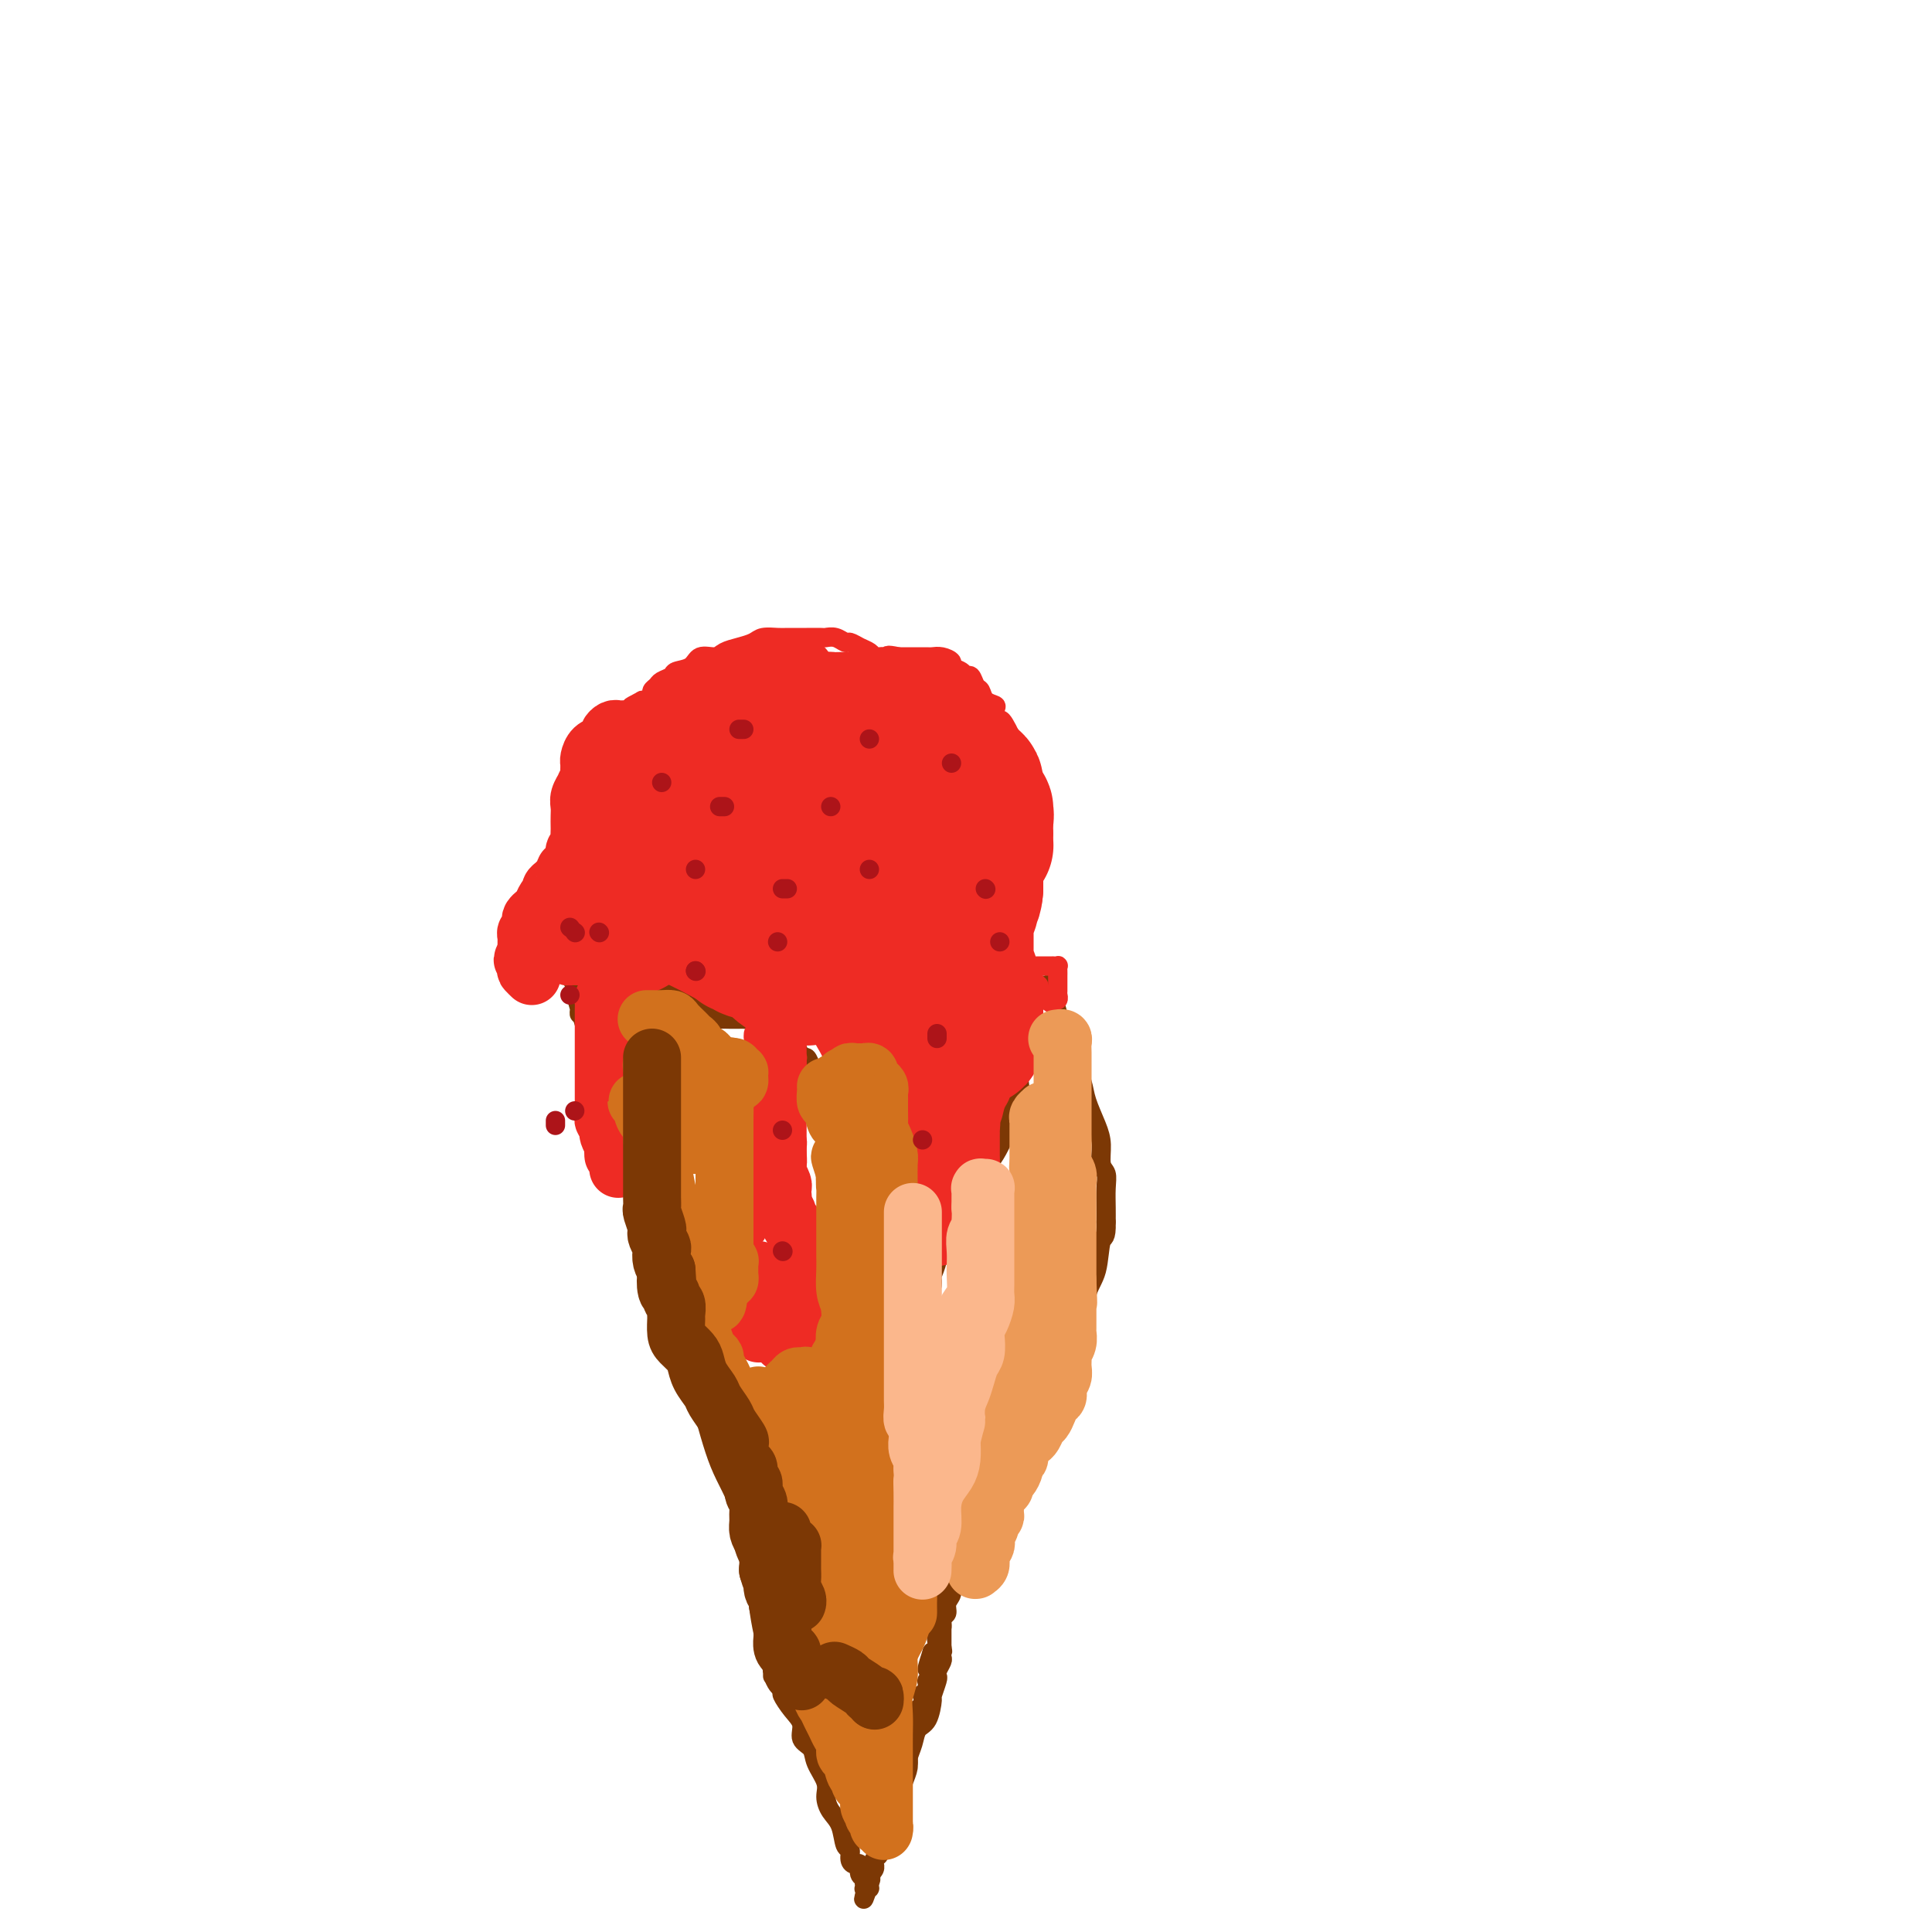 <svg viewBox='0 0 400 400' version='1.1' xmlns='http://www.w3.org/2000/svg' xmlns:xlink='http://www.w3.org/1999/xlink'><g fill='none' stroke='#7C3805' stroke-width='4' stroke-linecap='round' stroke-linejoin='round'><path d='M160,347c-0.024,0.015 -0.048,0.030 0,0c0.048,-0.030 0.169,-0.104 0,-1c-0.169,-0.896 -0.627,-2.613 -1,-4c-0.373,-1.387 -0.661,-2.444 -1,-4c-0.339,-1.556 -0.730,-3.610 -1,-6c-0.270,-2.390 -0.420,-5.114 -1,-7c-0.580,-1.886 -1.592,-2.932 -2,-5c-0.408,-2.068 -0.213,-5.156 -1,-8c-0.787,-2.844 -2.556,-5.443 -4,-9c-1.444,-3.557 -2.564,-8.073 -4,-13c-1.436,-4.927 -3.187,-10.266 -5,-15c-1.813,-4.734 -3.689,-8.863 -5,-13c-1.311,-4.137 -2.057,-8.280 -3,-12c-0.943,-3.720 -2.084,-7.016 -3,-10c-0.916,-2.984 -1.608,-5.657 -2,-8c-0.392,-2.343 -0.483,-4.357 -1,-6c-0.517,-1.643 -1.458,-2.915 -2,-4c-0.542,-1.085 -0.684,-1.985 -1,-3c-0.316,-1.015 -0.804,-2.147 -1,-3c-0.196,-0.853 -0.098,-1.426 0,-2'/><path d='M122,214c-5.038,-15.566 -2.135,-5.481 -1,-2c1.135,3.481 0.500,0.359 0,-1c-0.500,-1.359 -0.866,-0.956 -1,-1c-0.134,-0.044 -0.036,-0.534 0,-1c0.036,-0.466 0.009,-0.909 0,-1c-0.009,-0.091 -0.001,0.168 0,0c0.001,-0.168 -0.003,-0.763 0,-1c0.003,-0.237 0.015,-0.115 0,0c-0.015,0.115 -0.057,0.224 0,0c0.057,-0.224 0.212,-0.780 0,-1c-0.212,-0.220 -0.793,-0.105 -1,0c-0.207,0.105 -0.041,0.201 0,0c0.041,-0.201 -0.041,-0.697 0,-1c0.041,-0.303 0.207,-0.411 0,-1c-0.207,-0.589 -0.786,-1.660 -1,-2c-0.214,-0.340 -0.061,0.049 0,0c0.061,-0.049 0.030,-0.538 0,-1c-0.030,-0.462 -0.061,-0.898 0,-1c0.061,-0.102 0.212,0.130 0,0c-0.212,-0.130 -0.789,-0.622 -1,-1c-0.211,-0.378 -0.057,-0.641 0,-1c0.057,-0.359 0.015,-0.814 0,-1c-0.015,-0.186 -0.004,-0.102 0,0c0.004,0.102 0.001,0.223 0,0c-0.001,-0.223 -0.000,-0.791 0,-1c0.000,-0.209 0.000,-0.060 0,0c-0.000,0.060 -0.000,0.030 0,0'/><path d='M117,196c-0.817,-2.785 -0.360,-0.747 0,0c0.360,0.747 0.622,0.204 1,0c0.378,-0.204 0.871,-0.069 1,0c0.129,0.069 -0.105,0.071 0,0c0.105,-0.071 0.550,-0.215 1,0c0.450,0.215 0.904,0.790 1,1c0.096,0.210 -0.166,0.056 0,0c0.166,-0.056 0.762,-0.015 1,0c0.238,0.015 0.119,0.004 0,0c-0.119,-0.004 -0.240,-0.001 0,0c0.240,0.001 0.839,0.001 1,0c0.161,-0.001 -0.115,-0.001 0,0c0.115,0.001 0.621,0.004 1,0c0.379,-0.004 0.630,-0.015 1,0c0.370,0.015 0.858,0.056 1,0c0.142,-0.056 -0.063,-0.208 0,0c0.063,0.208 0.394,0.777 1,1c0.606,0.223 1.486,0.101 2,0c0.514,-0.101 0.662,-0.181 1,0c0.338,0.181 0.865,0.623 1,1c0.135,0.377 -0.122,0.689 0,1c0.122,0.311 0.624,0.622 1,1c0.376,0.378 0.626,0.823 1,1c0.374,0.177 0.873,0.085 1,0c0.127,-0.085 -0.117,-0.163 0,0c0.117,0.163 0.595,0.569 1,1c0.405,0.431 0.737,0.889 1,1c0.263,0.111 0.455,-0.124 1,0c0.545,0.124 1.441,0.607 2,1c0.559,0.393 0.779,0.697 1,1'/><path d='M140,206c2.042,1.206 1.647,0.222 2,0c0.353,-0.222 1.456,0.319 2,1c0.544,0.681 0.531,1.503 1,2c0.469,0.497 1.421,0.669 2,1c0.579,0.331 0.785,0.821 1,1c0.215,0.179 0.439,0.048 1,0c0.561,-0.048 1.459,-0.013 2,0c0.541,0.013 0.726,0.002 1,0c0.274,-0.002 0.636,0.003 1,0c0.364,-0.003 0.731,-0.016 1,0c0.269,0.016 0.439,0.061 1,0c0.561,-0.061 1.513,-0.227 2,0c0.487,0.227 0.508,0.849 1,1c0.492,0.151 1.455,-0.167 2,0c0.545,0.167 0.671,0.819 1,1c0.329,0.181 0.862,-0.107 1,0c0.138,0.107 -0.118,0.611 0,1c0.118,0.389 0.609,0.663 1,1c0.391,0.337 0.682,0.738 1,1c0.318,0.262 0.662,0.385 1,1c0.338,0.615 0.669,1.723 1,2c0.331,0.277 0.662,-0.276 1,0c0.338,0.276 0.683,1.380 1,2c0.317,0.620 0.607,0.757 1,1c0.393,0.243 0.889,0.594 1,1c0.111,0.406 -0.163,0.869 0,1c0.163,0.131 0.762,-0.070 1,0c0.238,0.070 0.115,0.410 0,1c-0.115,0.590 -0.223,1.428 0,2c0.223,0.572 0.778,0.878 1,1c0.222,0.122 0.111,0.061 0,0'/><path d='M172,228c2.018,2.649 1.062,1.272 1,1c-0.062,-0.272 0.771,0.561 1,1c0.229,0.439 -0.146,0.482 0,1c0.146,0.518 0.813,1.509 1,2c0.187,0.491 -0.105,0.483 0,1c0.105,0.517 0.606,1.560 1,2c0.394,0.440 0.679,0.279 1,1c0.321,0.721 0.677,2.326 1,3c0.323,0.674 0.612,0.417 1,1c0.388,0.583 0.874,2.006 1,3c0.126,0.994 -0.107,1.558 0,2c0.107,0.442 0.554,0.763 1,1c0.446,0.237 0.890,0.391 1,1c0.110,0.609 -0.114,1.674 0,2c0.114,0.326 0.566,-0.085 1,0c0.434,0.085 0.851,0.666 1,1c0.149,0.334 0.030,0.419 0,1c-0.030,0.581 0.029,1.657 0,2c-0.029,0.343 -0.147,-0.049 0,0c0.147,0.049 0.560,0.538 1,1c0.440,0.462 0.906,0.899 1,1c0.094,0.101 -0.186,-0.132 0,0c0.186,0.132 0.837,0.630 1,1c0.163,0.370 -0.164,0.613 0,1c0.164,0.387 0.818,0.918 1,1c0.182,0.082 -0.110,-0.287 0,0c0.110,0.287 0.621,1.229 1,2c0.379,0.771 0.627,1.372 1,2c0.373,0.628 0.870,1.285 1,2c0.130,0.715 -0.106,1.490 0,2c0.106,0.510 0.553,0.755 1,1'/><path d='M192,268c3.321,6.532 1.622,2.863 1,2c-0.622,-0.863 -0.167,1.079 0,2c0.167,0.921 0.045,0.820 0,1c-0.045,0.180 -0.012,0.640 0,1c0.012,0.360 0.003,0.621 0,1c-0.003,0.379 -0.001,0.878 0,1c0.001,0.122 0.000,-0.133 0,0c-0.000,0.133 -0.000,0.655 0,1c0.000,0.345 0.000,0.515 0,1c-0.000,0.485 -0.000,1.285 0,2c0.000,0.715 0.000,1.345 0,2c-0.000,0.655 -0.000,1.334 0,2c0.000,0.666 0.000,1.318 0,2c-0.000,0.682 -0.000,1.394 0,2c0.000,0.606 0.001,1.106 0,2c-0.001,0.894 -0.004,2.184 0,3c0.004,0.816 0.015,1.159 0,2c-0.015,0.841 -0.057,2.179 0,3c0.057,0.821 0.211,1.124 0,2c-0.211,0.876 -0.789,2.325 -1,3c-0.211,0.675 -0.057,0.575 0,1c0.057,0.425 0.015,1.375 0,2c-0.015,0.625 -0.004,0.927 0,1c0.004,0.073 0.001,-0.082 0,0c-0.001,0.082 -0.000,0.400 0,1c0.000,0.600 0.000,1.480 0,2c-0.000,0.520 -0.000,0.678 0,1c0.000,0.322 0.000,0.808 0,1c-0.000,0.192 -0.000,0.090 0,0c0.000,-0.090 0.000,-0.169 0,0c-0.000,0.169 -0.000,0.584 0,1'/><path d='M192,313c-0.061,7.205 -0.212,2.719 0,1c0.212,-1.719 0.789,-0.671 1,0c0.211,0.671 0.057,0.963 0,1c-0.057,0.037 -0.015,-0.183 0,0c0.015,0.183 0.004,0.770 0,1c-0.004,0.230 -0.001,0.104 0,0c0.001,-0.104 0.000,-0.187 0,0c-0.000,0.187 -0.000,0.642 0,1c0.000,0.358 0.000,0.618 0,1c-0.000,0.382 -0.000,0.887 0,1c0.000,0.113 0.000,-0.166 0,0c-0.000,0.166 -0.000,0.777 0,1c0.000,0.223 0.000,0.059 0,0c-0.000,-0.059 -0.000,-0.012 0,0c0.000,0.012 0.000,-0.012 0,0c-0.000,0.012 -0.000,0.059 0,0c0.000,-0.059 0.000,-0.223 0,0c-0.000,0.223 -0.000,0.834 0,1c0.000,0.166 0.000,-0.114 0,0c-0.000,0.114 -0.000,0.623 0,1c0.000,0.377 0.000,0.623 0,1c-0.000,0.377 -0.000,0.885 0,1c0.000,0.115 0.000,-0.161 0,0c-0.000,0.161 -0.000,0.760 0,1c0.000,0.240 0.000,0.120 0,0c0.000,-0.120 0.000,-0.239 0,0c0.000,0.239 0.000,0.837 0,1c0.000,0.163 0.000,-0.110 0,0c0.000,0.110 0.000,0.603 0,1c0.000,0.397 0.000,0.699 0,1'/><path d='M193,328c0.155,2.337 0.041,0.679 0,0c-0.041,-0.679 -0.011,-0.378 0,0c0.011,0.378 0.003,0.833 0,1c-0.003,0.167 -0.001,0.045 0,0c0.001,-0.045 0.001,-0.013 0,0c-0.001,0.013 -0.001,0.007 0,0c0.001,-0.007 0.004,-0.016 0,0c-0.004,0.016 -0.015,0.056 0,0c0.015,-0.056 0.057,-0.208 0,0c-0.057,0.208 -0.211,0.777 0,1c0.211,0.223 0.788,0.101 1,0c0.212,-0.101 0.061,-0.182 0,0c-0.061,0.182 -0.030,0.626 0,1c0.030,0.374 0.061,0.677 0,1c-0.061,0.323 -0.212,0.665 0,1c0.212,0.335 0.789,0.663 1,1c0.211,0.337 0.057,0.682 0,1c-0.057,0.318 -0.015,0.607 0,1c0.015,0.393 0.004,0.889 0,1c-0.004,0.111 -0.001,-0.162 0,0c0.001,0.162 0.000,0.760 0,1c-0.000,0.240 -0.000,0.121 0,0c0.000,-0.121 0.000,-0.244 0,0c-0.000,0.244 -0.000,0.854 0,1c0.000,0.146 0.000,-0.171 0,0c-0.000,0.171 -0.000,0.829 0,1c0.000,0.171 0.000,-0.146 0,0c-0.000,0.146 -0.000,0.756 0,1c0.000,0.244 0.000,0.122 0,0'/><path d='M195,341c0.310,1.947 0.084,0.313 0,0c-0.084,-0.313 -0.026,0.693 0,1c0.026,0.307 0.021,-0.086 0,0c-0.021,0.086 -0.057,0.651 0,1c0.057,0.349 0.208,0.483 0,1c-0.208,0.517 -0.773,1.417 -1,2c-0.227,0.583 -0.115,0.849 0,1c0.115,0.151 0.234,0.185 0,1c-0.234,0.815 -0.822,2.409 -1,3c-0.178,0.591 0.053,0.179 0,1c-0.053,0.821 -0.392,2.877 -1,4c-0.608,1.123 -1.486,1.315 -2,2c-0.514,0.685 -0.662,1.863 -1,3c-0.338,1.137 -0.864,2.233 -1,3c-0.136,0.767 0.117,1.206 0,2c-0.117,0.794 -0.605,1.941 -1,3c-0.395,1.059 -0.697,2.028 -1,3c-0.303,0.972 -0.607,1.948 -1,3c-0.393,1.052 -0.875,2.180 -1,3c-0.125,0.820 0.106,1.333 0,2c-0.106,0.667 -0.550,1.489 -1,2c-0.450,0.511 -0.905,0.711 -1,1c-0.095,0.289 0.172,0.669 0,1c-0.172,0.331 -0.782,0.615 -1,1c-0.218,0.385 -0.044,0.873 0,1c0.044,0.127 -0.041,-0.106 0,0c0.041,0.106 0.207,0.550 0,1c-0.207,0.450 -0.787,0.904 -1,1c-0.213,0.096 -0.057,-0.166 0,0c0.057,0.166 0.016,0.762 0,1c-0.016,0.238 -0.008,0.119 0,0'/><path d='M180,389c-2.316,7.669 -0.607,2.841 0,1c0.607,-1.841 0.110,-0.693 0,0c-0.110,0.693 0.166,0.933 0,1c-0.166,0.067 -0.776,-0.038 -1,0c-0.224,0.038 -0.064,0.219 0,0c0.064,-0.219 0.032,-0.837 0,-1c-0.032,-0.163 -0.064,0.129 0,0c0.064,-0.129 0.223,-0.677 0,-1c-0.223,-0.323 -0.830,-0.420 -1,-1c-0.170,-0.580 0.095,-1.644 0,-2c-0.095,-0.356 -0.549,-0.003 -1,0c-0.451,0.003 -0.898,-0.344 -1,-1c-0.102,-0.656 0.140,-1.621 0,-2c-0.140,-0.379 -0.663,-0.172 -1,-1c-0.337,-0.828 -0.490,-2.689 -1,-4c-0.510,-1.311 -1.378,-2.070 -2,-3c-0.622,-0.930 -0.998,-2.030 -1,-3c-0.002,-0.970 0.369,-1.810 0,-3c-0.369,-1.190 -1.477,-2.730 -2,-4c-0.523,-1.270 -0.459,-2.271 -1,-3c-0.541,-0.729 -1.685,-1.187 -2,-2c-0.315,-0.813 0.199,-1.980 0,-3c-0.199,-1.020 -1.110,-1.894 -2,-3c-0.890,-1.106 -1.758,-2.446 -2,-3c-0.242,-0.554 0.141,-0.324 0,-1c-0.141,-0.676 -0.807,-2.259 -1,-3c-0.193,-0.741 0.088,-0.640 0,-1c-0.088,-0.360 -0.544,-1.180 -1,-2'/><path d='M160,344c-3.095,-7.357 -0.833,-3.250 0,-2c0.833,1.250 0.238,-0.357 0,-1c-0.238,-0.643 -0.119,-0.321 0,0'/><path d='M193,266c0.002,-0.027 0.005,-0.055 0,0c-0.005,0.055 -0.016,0.192 0,0c0.016,-0.192 0.060,-0.713 0,-1c-0.060,-0.287 -0.223,-0.341 0,-1c0.223,-0.659 0.831,-1.923 1,-3c0.169,-1.077 -0.103,-1.965 0,-3c0.103,-1.035 0.580,-2.215 1,-3c0.420,-0.785 0.784,-1.176 1,-2c0.216,-0.824 0.284,-2.081 1,-3c0.716,-0.919 2.079,-1.499 3,-2c0.921,-0.501 1.398,-0.924 2,-2c0.602,-1.076 1.328,-2.807 2,-4c0.672,-1.193 1.289,-1.849 2,-3c0.711,-1.151 1.515,-2.798 2,-4c0.485,-1.202 0.652,-1.960 1,-3c0.348,-1.040 0.878,-2.361 1,-3c0.122,-0.639 -0.163,-0.596 0,-1c0.163,-0.404 0.776,-1.254 1,-2c0.224,-0.746 0.060,-1.389 0,-2c-0.060,-0.611 -0.016,-1.191 0,-2c0.016,-0.809 0.004,-1.846 0,-3c-0.004,-1.154 -0.001,-2.426 0,-3c0.001,-0.574 0.000,-0.450 0,-1c-0.000,-0.550 -0.000,-1.775 0,-3'/><path d='M211,212c0.465,-3.753 0.127,-1.636 0,-1c-0.127,0.636 -0.044,-0.208 0,-1c0.044,-0.792 0.050,-1.532 0,-2c-0.050,-0.468 -0.154,-0.665 0,-1c0.154,-0.335 0.567,-0.808 1,-1c0.433,-0.192 0.887,-0.103 1,0c0.113,0.103 -0.113,0.220 0,0c0.113,-0.220 0.567,-0.777 1,-1c0.433,-0.223 0.847,-0.112 1,0c0.153,0.112 0.045,0.226 0,0c-0.045,-0.226 -0.027,-0.793 0,-1c0.027,-0.207 0.064,-0.055 0,0c-0.064,0.055 -0.227,0.013 0,0c0.227,-0.013 0.845,0.004 1,0c0.155,-0.004 -0.152,-0.028 0,0c0.152,0.028 0.762,0.107 1,0c0.238,-0.107 0.105,-0.399 0,0c-0.105,0.399 -0.180,1.491 0,2c0.180,0.509 0.616,0.436 1,1c0.384,0.564 0.718,1.766 1,3c0.282,1.234 0.513,2.500 1,4c0.487,1.500 1.231,3.233 2,5c0.769,1.767 1.564,3.569 2,5c0.436,1.431 0.513,2.490 1,4c0.487,1.510 1.384,3.470 2,5c0.616,1.530 0.950,2.629 1,4c0.050,1.371 -0.183,3.014 0,4c0.183,0.986 0.781,1.316 1,2c0.219,0.684 0.059,1.723 0,3c-0.059,1.277 -0.017,2.794 0,4c0.017,1.206 0.008,2.103 0,3'/><path d='M229,253c0.112,3.693 -0.607,2.925 -1,4c-0.393,1.075 -0.460,3.994 -1,6c-0.540,2.006 -1.553,3.099 -2,5c-0.447,1.901 -0.327,4.609 -1,7c-0.673,2.391 -2.137,4.464 -3,6c-0.863,1.536 -1.123,2.536 -2,4c-0.877,1.464 -2.371,3.394 -3,5c-0.629,1.606 -0.392,2.889 -1,4c-0.608,1.111 -2.062,2.051 -3,3c-0.938,0.949 -1.361,1.908 -2,3c-0.639,1.092 -1.495,2.318 -2,3c-0.505,0.682 -0.660,0.820 -1,1c-0.340,0.180 -0.865,0.404 -1,1c-0.135,0.596 0.118,1.566 0,2c-0.118,0.434 -0.609,0.332 -1,1c-0.391,0.668 -0.682,2.107 -1,3c-0.318,0.893 -0.661,1.239 -1,2c-0.339,0.761 -0.673,1.937 -1,3c-0.327,1.063 -0.647,2.014 -1,3c-0.353,0.986 -0.740,2.007 -1,3c-0.260,0.993 -0.394,1.958 -1,3c-0.606,1.042 -1.683,2.162 -2,3c-0.317,0.838 0.126,1.394 0,2c-0.126,0.606 -0.822,1.261 -1,2c-0.178,0.739 0.162,1.563 0,2c-0.162,0.437 -0.827,0.489 -1,1c-0.173,0.511 0.147,1.482 0,2c-0.147,0.518 -0.761,0.582 -1,1c-0.239,0.418 -0.103,1.189 0,2c0.103,0.811 0.172,1.660 0,2c-0.172,0.340 -0.586,0.170 -1,0'/><path d='M193,342c-2.011,6.128 -0.538,2.947 0,2c0.538,-0.947 0.140,0.339 0,1c-0.140,0.661 -0.024,0.698 0,1c0.024,0.302 -0.046,0.870 0,1c0.046,0.130 0.209,-0.176 0,0c-0.209,0.176 -0.788,0.836 -1,1c-0.212,0.164 -0.057,-0.166 0,0c0.057,0.166 0.015,0.828 0,1c-0.015,0.172 -0.003,-0.146 0,0c0.003,0.146 -0.003,0.758 0,1c0.003,0.242 0.015,0.116 0,0c-0.015,-0.116 -0.055,-0.220 0,0c0.055,0.220 0.207,0.765 0,1c-0.207,0.235 -0.772,0.161 -1,0c-0.228,-0.161 -0.117,-0.409 0,0c0.117,0.409 0.241,1.475 0,2c-0.241,0.525 -0.848,0.508 -1,1c-0.152,0.492 0.152,1.494 0,2c-0.152,0.506 -0.759,0.516 -1,1c-0.241,0.484 -0.117,1.443 0,2c0.117,0.557 0.228,0.713 0,1c-0.228,0.287 -0.796,0.706 -1,1c-0.204,0.294 -0.045,0.464 0,1c0.045,0.536 -0.026,1.438 0,2c0.026,0.562 0.147,0.783 0,1c-0.147,0.217 -0.561,0.430 -1,1c-0.439,0.570 -0.902,1.498 -1,2c-0.098,0.502 0.170,0.578 0,1c-0.170,0.422 -0.776,1.191 -1,2c-0.224,0.809 -0.064,1.660 0,2c0.064,0.340 0.032,0.170 0,0'/></g>
<g fill='none' stroke='#EE2B24' stroke-width='4' stroke-linecap='round' stroke-linejoin='round'><path d='M156,215c-0.003,-0.395 -0.006,-0.789 0,-1c0.006,-0.211 0.020,-0.237 0,0c-0.020,0.237 -0.073,0.739 0,1c0.073,0.261 0.272,0.283 0,1c-0.272,0.717 -1.016,2.130 -1,3c0.016,0.870 0.792,1.196 1,2c0.208,0.804 -0.152,2.087 0,3c0.152,0.913 0.815,1.457 1,2c0.185,0.543 -0.108,1.085 0,2c0.108,0.915 0.617,2.203 1,3c0.383,0.797 0.638,1.102 1,2c0.362,0.898 0.829,2.390 1,3c0.171,0.610 0.046,0.338 0,1c-0.046,0.662 -0.011,2.256 0,3c0.011,0.744 0.000,0.636 0,1c-0.000,0.364 0.011,1.201 0,2c-0.011,0.799 -0.045,1.561 0,2c0.045,0.439 0.170,0.557 0,1c-0.170,0.443 -0.633,1.212 -1,2c-0.367,0.788 -0.637,1.597 -1,2c-0.363,0.403 -0.818,0.401 -1,1c-0.182,0.599 -0.091,1.800 0,3'/><path d='M157,254c-0.642,2.916 -0.747,1.205 -1,1c-0.253,-0.205 -0.655,1.096 -1,2c-0.345,0.904 -0.632,1.410 -1,2c-0.368,0.590 -0.817,1.262 -1,2c-0.183,0.738 -0.102,1.541 0,2c0.102,0.459 0.224,0.573 0,1c-0.224,0.427 -0.793,1.166 -1,2c-0.207,0.834 -0.052,1.764 0,2c0.052,0.236 -0.000,-0.220 0,0c0.000,0.220 0.052,1.116 0,2c-0.052,0.884 -0.207,1.756 0,2c0.207,0.244 0.776,-0.141 1,0c0.224,0.141 0.101,0.807 0,1c-0.101,0.193 -0.182,-0.088 0,0c0.182,0.088 0.625,0.545 1,1c0.375,0.455 0.682,0.906 1,1c0.318,0.094 0.649,-0.171 1,0c0.351,0.171 0.724,0.778 1,1c0.276,0.222 0.454,0.058 1,0c0.546,-0.058 1.459,-0.012 2,0c0.541,0.012 0.709,-0.011 1,0c0.291,0.011 0.704,0.055 1,0c0.296,-0.055 0.475,-0.211 1,0c0.525,0.211 1.397,0.789 2,1c0.603,0.211 0.936,0.056 1,0c0.064,-0.056 -0.141,-0.014 0,0c0.141,0.014 0.629,0.001 1,0c0.371,-0.001 0.625,0.010 1,0c0.375,-0.010 0.870,-0.041 1,0c0.130,0.041 -0.106,0.155 0,0c0.106,-0.155 0.553,-0.577 1,-1'/><path d='M170,276c1.950,0.003 0.326,0.011 0,0c-0.326,-0.011 0.645,-0.041 1,0c0.355,0.041 0.095,0.152 0,0c-0.095,-0.152 -0.026,-0.566 0,-1c0.026,-0.434 0.007,-0.887 0,-1c-0.007,-0.113 -0.002,0.114 0,0c0.002,-0.114 0.000,-0.569 0,-1c-0.000,-0.431 -0.000,-0.836 0,-1c0.000,-0.164 0.000,-0.085 0,0c-0.000,0.085 -0.000,0.177 0,0c0.000,-0.177 0.000,-0.622 0,-1c-0.000,-0.378 -0.000,-0.689 0,-1c0.000,-0.311 0.000,-0.623 0,-1c-0.000,-0.377 -0.000,-0.818 0,-1c0.000,-0.182 0.000,-0.105 0,0c-0.000,0.105 -0.000,0.239 0,0c0.000,-0.239 0.001,-0.850 0,-1c-0.001,-0.150 -0.003,0.162 0,0c0.003,-0.162 0.012,-0.798 0,-1c-0.012,-0.202 -0.046,0.031 0,0c0.046,-0.031 0.171,-0.326 0,-1c-0.171,-0.674 -0.637,-1.728 -1,-2c-0.363,-0.272 -0.623,0.236 -1,0c-0.377,-0.236 -0.872,-1.217 -1,-2c-0.128,-0.783 0.109,-1.367 0,-2c-0.109,-0.633 -0.564,-1.314 -1,-2c-0.436,-0.686 -0.852,-1.377 -1,-2c-0.148,-0.623 -0.029,-1.177 0,-2c0.029,-0.823 -0.031,-1.914 0,-3c0.031,-1.086 0.152,-2.167 0,-3c-0.152,-0.833 -0.576,-1.416 -1,-2'/><path d='M165,245c-0.769,-5.541 -0.192,-3.893 0,-4c0.192,-0.107 -0.001,-1.969 0,-3c0.001,-1.031 0.196,-1.231 0,-2c-0.196,-0.769 -0.784,-2.108 -1,-3c-0.216,-0.892 -0.059,-1.338 0,-2c0.059,-0.662 0.020,-1.539 0,-2c-0.020,-0.461 -0.019,-0.505 0,-1c0.019,-0.495 0.058,-1.442 0,-2c-0.058,-0.558 -0.212,-0.727 0,-1c0.212,-0.273 0.789,-0.650 1,-1c0.211,-0.350 0.057,-0.672 0,-1c-0.057,-0.328 -0.015,-0.662 0,-1c0.015,-0.338 0.004,-0.679 0,-1c-0.004,-0.321 -0.001,-0.622 0,-1c0.001,-0.378 0.000,-0.833 0,-1c-0.000,-0.167 0.000,-0.045 0,0c-0.000,0.045 -0.000,0.012 0,0c0.000,-0.012 0.001,-0.003 0,0c-0.001,0.003 -0.004,0.001 0,0c0.004,-0.001 0.015,-0.001 0,0c-0.015,0.001 -0.057,0.004 0,0c0.057,-0.004 0.212,-0.015 0,0c-0.212,0.015 -0.792,0.057 -1,0c-0.208,-0.057 -0.046,-0.211 0,0c0.046,0.211 -0.026,0.788 0,1c0.026,0.212 0.150,0.061 0,0c-0.150,-0.061 -0.575,-0.030 -1,0'/><path d='M163,220c-0.326,-3.868 -0.140,-1.036 0,0c0.140,1.036 0.233,0.278 0,0c-0.233,-0.278 -0.794,-0.075 -1,0c-0.206,0.075 -0.059,0.021 0,0c0.059,-0.021 0.029,-0.011 0,0'/><path d='M130,202c-0.443,-0.000 -0.885,-0.000 -1,0c-0.115,0.000 0.098,0.000 0,0c-0.098,-0.000 -0.506,-0.000 -1,0c-0.494,0.000 -1.073,0.001 -2,0c-0.927,-0.001 -2.203,-0.002 -3,0c-0.797,0.002 -1.116,0.008 -2,0c-0.884,-0.008 -2.332,-0.030 -3,0c-0.668,0.030 -0.557,0.110 -1,0c-0.443,-0.110 -1.439,-0.411 -2,-1c-0.561,-0.589 -0.686,-1.466 -1,-2c-0.314,-0.534 -0.816,-0.724 -1,-1c-0.184,-0.276 -0.050,-0.638 0,-1c0.050,-0.362 0.016,-0.723 0,-1c-0.016,-0.277 -0.016,-0.471 0,-1c0.016,-0.529 0.046,-1.395 0,-2c-0.046,-0.605 -0.167,-0.950 0,-1c0.167,-0.050 0.622,0.197 1,0c0.378,-0.197 0.679,-0.836 1,-1c0.321,-0.164 0.663,0.148 1,0c0.337,-0.148 0.668,-0.757 1,-1c0.332,-0.243 0.666,-0.122 1,0'/><path d='M118,190c1.119,-0.536 1.417,-0.877 2,-1c0.583,-0.123 1.450,-0.029 2,0c0.550,0.029 0.781,-0.007 1,0c0.219,0.007 0.426,0.057 1,0c0.574,-0.057 1.517,-0.222 2,0c0.483,0.222 0.508,0.830 1,1c0.492,0.170 1.451,-0.099 2,0c0.549,0.099 0.687,0.567 1,1c0.313,0.433 0.801,0.830 1,1c0.199,0.170 0.109,0.113 0,0c-0.109,-0.113 -0.237,-0.282 0,0c0.237,0.282 0.839,1.014 1,1c0.161,-0.014 -0.118,-0.774 0,-1c0.118,-0.226 0.633,0.083 1,0c0.367,-0.083 0.587,-0.558 1,-1c0.413,-0.442 1.018,-0.853 2,-1c0.982,-0.147 2.342,-0.032 3,0c0.658,0.032 0.614,-0.019 1,0c0.386,0.019 1.201,0.107 2,0c0.799,-0.107 1.580,-0.408 2,0c0.420,0.408 0.478,1.527 1,2c0.522,0.473 1.506,0.301 2,1c0.494,0.699 0.497,2.268 1,3c0.503,0.732 1.507,0.627 2,1c0.493,0.373 0.475,1.224 1,2c0.525,0.776 1.594,1.476 2,2c0.406,0.524 0.148,0.872 0,1c-0.148,0.128 -0.185,0.037 0,0c0.185,-0.037 0.593,-0.018 1,0'/><path d='M154,202c1.870,1.809 0.544,0.331 0,0c-0.544,-0.331 -0.305,0.486 0,1c0.305,0.514 0.676,0.725 1,1c0.324,0.275 0.602,0.612 1,1c0.398,0.388 0.916,0.826 1,1c0.084,0.174 -0.265,0.085 0,0c0.265,-0.085 1.144,-0.165 2,0c0.856,0.165 1.691,0.574 2,1c0.309,0.426 0.094,0.870 1,1c0.906,0.130 2.933,-0.054 4,0c1.067,0.054 1.174,0.347 2,1c0.826,0.653 2.371,1.667 3,2c0.629,0.333 0.344,-0.015 1,0c0.656,0.015 2.255,0.393 3,1c0.745,0.607 0.636,1.445 1,2c0.364,0.555 1.201,0.829 2,1c0.799,0.171 1.561,0.238 2,1c0.439,0.762 0.554,2.218 1,3c0.446,0.782 1.223,0.891 2,1'/><path d='M183,220c1.493,1.347 1.225,0.716 1,1c-0.225,0.284 -0.407,1.485 0,2c0.407,0.515 1.404,0.346 2,1c0.596,0.654 0.791,2.130 1,3c0.209,0.870 0.433,1.132 1,2c0.567,0.868 1.476,2.340 2,3c0.524,0.660 0.662,0.506 1,1c0.338,0.494 0.875,1.635 1,2c0.125,0.365 -0.164,-0.046 0,0c0.164,0.046 0.780,0.548 1,1c0.220,0.452 0.043,0.853 0,1c-0.043,0.147 0.048,0.039 0,0c-0.048,-0.039 -0.236,-0.010 0,0c0.236,0.010 0.896,-0.001 1,0c0.104,0.001 -0.347,0.012 0,0c0.347,-0.012 1.492,-0.049 2,0c0.508,0.049 0.377,0.184 1,0c0.623,-0.184 1.998,-0.686 3,-1c1.002,-0.314 1.630,-0.439 2,-1c0.370,-0.561 0.480,-1.556 1,-2c0.520,-0.444 1.450,-0.335 2,-1c0.550,-0.665 0.722,-2.104 1,-3c0.278,-0.896 0.663,-1.251 1,-2c0.337,-0.749 0.626,-1.893 1,-3c0.374,-1.107 0.832,-2.177 1,-3c0.168,-0.823 0.045,-1.400 0,-2c-0.045,-0.600 -0.012,-1.224 0,-2c0.012,-0.776 0.003,-1.703 0,-2c-0.003,-0.297 -0.001,0.035 0,0c0.001,-0.035 0.000,-0.439 0,-1c-0.000,-0.561 -0.000,-1.281 0,-2'/><path d='M209,212c0.221,-2.761 -0.725,-1.163 -1,-1c-0.275,0.163 0.122,-1.108 0,-2c-0.122,-0.892 -0.764,-1.405 -1,-2c-0.236,-0.595 -0.068,-1.274 0,-2c0.068,-0.726 0.034,-1.501 0,-2c-0.034,-0.499 -0.069,-0.722 0,-1c0.069,-0.278 0.242,-0.610 1,-1c0.758,-0.390 2.101,-0.836 3,-1c0.899,-0.164 1.355,-0.044 2,0c0.645,0.044 1.478,0.012 2,0c0.522,-0.012 0.732,-0.003 1,0c0.268,0.003 0.594,0.000 1,0c0.406,-0.000 0.894,0.003 1,0c0.106,-0.003 -0.168,-0.011 0,0c0.168,0.011 0.777,0.042 1,0c0.223,-0.042 0.060,-0.155 0,0c-0.060,0.155 -0.016,0.580 0,1c0.016,0.420 0.004,0.837 0,1c-0.004,0.163 -0.001,0.072 0,0c0.001,-0.072 0.000,-0.125 0,0c-0.000,0.125 0.001,0.430 0,1c-0.001,0.570 -0.004,1.407 0,2c0.004,0.593 0.015,0.944 0,1c-0.015,0.056 -0.057,-0.181 0,0c0.057,0.181 0.211,0.781 0,1c-0.211,0.219 -0.789,0.059 -1,0c-0.211,-0.059 -0.057,-0.016 0,0c0.057,0.016 0.016,0.005 0,0c-0.016,-0.005 -0.008,-0.002 0,0'/><path d='M218,207c-0.244,1.142 -0.854,0.498 -1,0c-0.146,-0.498 0.171,-0.850 0,-1c-0.171,-0.150 -0.831,-0.097 -1,0c-0.169,0.097 0.152,0.237 0,0c-0.152,-0.237 -0.776,-0.852 -1,-1c-0.224,-0.148 -0.049,0.172 0,0c0.049,-0.172 -0.029,-0.834 0,-1c0.029,-0.166 0.167,0.166 0,0c-0.167,-0.166 -0.637,-0.829 -1,-1c-0.363,-0.171 -0.619,0.151 -1,0c-0.381,-0.151 -0.887,-0.777 -1,-1c-0.113,-0.223 0.167,-0.045 0,0c-0.167,0.045 -0.781,-0.043 -1,0c-0.219,0.043 -0.045,0.218 0,0c0.045,-0.218 -0.041,-0.828 0,-1c0.041,-0.172 0.208,0.095 0,0c-0.208,-0.095 -0.792,-0.551 -1,-1c-0.208,-0.449 -0.041,-0.891 0,-1c0.041,-0.109 -0.045,0.115 0,0c0.045,-0.115 0.222,-0.569 0,-1c-0.222,-0.431 -0.843,-0.837 -1,-1c-0.157,-0.163 0.150,-0.081 0,0c-0.150,0.081 -0.759,0.163 -1,0c-0.241,-0.163 -0.116,-0.569 0,-1c0.116,-0.431 0.224,-0.885 0,-1c-0.224,-0.115 -0.778,0.110 -1,0c-0.222,-0.110 -0.112,-0.554 0,-1c0.112,-0.446 0.226,-0.893 0,-1c-0.226,-0.107 -0.792,0.125 -1,0c-0.208,-0.125 -0.060,-0.607 0,-1c0.060,-0.393 0.030,-0.696 0,-1'/><path d='M206,191c-1.856,-2.653 -0.497,-1.287 0,-1c0.497,0.287 0.133,-0.505 0,-1c-0.133,-0.495 -0.036,-0.692 0,-1c0.036,-0.308 0.010,-0.725 0,-1c-0.010,-0.275 -0.004,-0.406 0,-1c0.004,-0.594 0.005,-1.652 0,-2c-0.005,-0.348 -0.015,0.013 0,0c0.015,-0.013 0.057,-0.399 0,-1c-0.057,-0.601 -0.211,-1.417 0,-2c0.211,-0.583 0.789,-0.933 1,-1c0.211,-0.067 0.056,0.150 0,0c-0.056,-0.150 -0.011,-0.666 0,-1c0.011,-0.334 -0.011,-0.485 0,-1c0.011,-0.515 0.056,-1.395 0,-2c-0.056,-0.605 -0.211,-0.936 0,-1c0.211,-0.064 0.789,0.137 1,0c0.211,-0.137 0.056,-0.614 0,-1c-0.056,-0.386 -0.011,-0.680 0,-1c0.011,-0.320 -0.011,-0.664 0,-1c0.011,-0.336 0.056,-0.663 0,-1c-0.056,-0.337 -0.211,-0.683 0,-1c0.211,-0.317 0.789,-0.606 1,-1c0.211,-0.394 0.057,-0.893 0,-1c-0.057,-0.107 -0.015,0.178 0,0c0.015,-0.178 0.004,-0.820 0,-1c-0.004,-0.180 -0.001,0.102 0,0c0.001,-0.102 0.000,-0.588 0,-1c-0.000,-0.412 -0.000,-0.750 0,-1c0.000,-0.250 0.000,-0.414 0,-1c-0.000,-0.586 -0.000,-1.596 0,-2c0.000,-0.404 0.000,-0.202 0,0'/><path d='M209,162c0.464,-4.439 0.124,-1.036 0,0c-0.124,1.036 -0.033,-0.296 0,-1c0.033,-0.704 0.009,-0.779 0,-1c-0.009,-0.221 -0.002,-0.588 0,-1c0.002,-0.412 0.001,-0.870 0,-1c-0.001,-0.130 -0.000,0.067 0,0c0.000,-0.067 0.001,-0.398 0,-1c-0.001,-0.602 -0.003,-1.474 0,-2c0.003,-0.526 0.012,-0.705 0,-1c-0.012,-0.295 -0.045,-0.704 0,-1c0.045,-0.296 0.169,-0.478 0,-1c-0.169,-0.522 -0.632,-1.383 -1,-2c-0.368,-0.617 -0.641,-0.990 -1,-1c-0.359,-0.010 -0.803,0.344 -1,0c-0.197,-0.344 -0.147,-1.386 0,-2c0.147,-0.614 0.390,-0.799 0,-1c-0.390,-0.201 -1.414,-0.417 -2,-1c-0.586,-0.583 -0.733,-1.532 -1,-2c-0.267,-0.468 -0.654,-0.454 -1,-1c-0.346,-0.546 -0.651,-1.652 -1,-2c-0.349,-0.348 -0.740,0.061 -1,0c-0.260,-0.061 -0.388,-0.591 -1,-1c-0.612,-0.409 -1.708,-0.698 -2,-1c-0.292,-0.302 0.221,-0.617 0,-1c-0.221,-0.383 -1.176,-0.835 -2,-1c-0.824,-0.165 -1.515,-0.044 -2,0c-0.485,0.044 -0.762,0.012 -1,0c-0.238,-0.012 -0.435,-0.003 -1,0c-0.565,0.003 -1.498,0.001 -2,0c-0.502,-0.001 -0.572,-0.000 -1,0c-0.428,0.000 -1.214,0.000 -2,0'/><path d='M186,136c-2.802,-0.620 -2.308,-0.169 -2,0c0.308,0.169 0.431,0.057 0,0c-0.431,-0.057 -1.415,-0.058 -2,0c-0.585,0.058 -0.772,0.174 -1,0c-0.228,-0.174 -0.497,-0.639 -1,-1c-0.503,-0.361 -1.238,-0.619 -2,-1c-0.762,-0.381 -1.550,-0.887 -2,-1c-0.450,-0.113 -0.561,0.166 -1,0c-0.439,-0.166 -1.206,-0.776 -2,-1c-0.794,-0.224 -1.617,-0.060 -2,0c-0.383,0.060 -0.328,0.016 -1,0c-0.672,-0.016 -2.071,-0.005 -3,0c-0.929,0.005 -1.389,0.004 -2,0c-0.611,-0.004 -1.374,-0.012 -2,0c-0.626,0.012 -1.116,0.044 -2,0c-0.884,-0.044 -2.161,-0.165 -3,0c-0.839,0.165 -1.240,0.617 -2,1c-0.760,0.383 -1.879,0.698 -3,1c-1.121,0.302 -2.245,0.592 -3,1c-0.755,0.408 -1.143,0.935 -2,1c-0.857,0.065 -2.184,-0.334 -3,0c-0.816,0.334 -1.121,1.399 -2,2c-0.879,0.601 -2.330,0.739 -3,1c-0.670,0.261 -0.557,0.647 -1,1c-0.443,0.353 -1.442,0.673 -2,1c-0.558,0.327 -0.675,0.662 -1,1c-0.325,0.338 -0.858,0.679 -1,1c-0.142,0.321 0.106,0.622 0,1c-0.106,0.378 -0.567,0.833 -1,1c-0.433,0.167 -0.838,0.048 -1,0c-0.162,-0.048 -0.081,-0.024 0,0'/><path d='M133,145c-4.058,2.129 -1.703,0.951 -1,1c0.703,0.049 -0.245,1.326 -1,2c-0.755,0.674 -1.316,0.744 -2,1c-0.684,0.256 -1.493,0.696 -2,1c-0.507,0.304 -0.714,0.471 -1,1c-0.286,0.529 -0.650,1.421 -1,2c-0.350,0.579 -0.686,0.846 -1,1c-0.314,0.154 -0.606,0.197 -1,1c-0.394,0.803 -0.890,2.367 -1,3c-0.110,0.633 0.167,0.333 0,1c-0.167,0.667 -0.778,2.299 -1,3c-0.222,0.701 -0.056,0.472 0,1c0.056,0.528 0.001,1.814 0,3c-0.001,1.186 0.053,2.271 0,3c-0.053,0.729 -0.211,1.102 0,2c0.211,0.898 0.791,2.321 1,3c0.209,0.679 0.046,0.616 0,1c-0.046,0.384 0.025,1.216 0,2c-0.025,0.784 -0.147,1.519 0,2c0.147,0.481 0.561,0.707 1,1c0.439,0.293 0.901,0.653 1,1c0.099,0.347 -0.166,0.680 0,1c0.166,0.320 0.762,0.626 1,1c0.238,0.374 0.116,0.817 0,1c-0.116,0.183 -0.227,0.105 0,0c0.227,-0.105 0.793,-0.238 1,0c0.207,0.238 0.055,0.848 0,1c-0.055,0.152 -0.015,-0.155 0,0c0.015,0.155 0.004,0.773 0,1c-0.004,0.227 -0.001,0.065 0,0c0.001,-0.065 0.001,-0.032 0,0'/><path d='M126,186c0.769,3.652 0.191,0.781 0,0c-0.191,-0.781 0.005,0.527 0,1c-0.005,0.473 -0.213,0.112 0,0c0.213,-0.112 0.845,0.026 1,0c0.155,-0.026 -0.169,-0.217 0,0c0.169,0.217 0.829,0.843 1,1c0.171,0.157 -0.146,-0.154 0,0c0.146,0.154 0.757,0.773 1,1c0.243,0.227 0.118,0.061 0,0c-0.118,-0.061 -0.228,-0.016 0,0c0.228,0.016 0.793,0.004 1,0c0.207,-0.004 0.055,-0.001 0,0c-0.055,0.001 -0.015,0.000 0,0c0.015,-0.000 0.004,-0.000 0,0c-0.004,0.000 -0.002,0.000 0,0'/></g>
<g fill='none' stroke='#EE2B24' stroke-width='28' stroke-linecap='round' stroke-linejoin='round'><path d='M154,175c0.009,-0.000 0.017,-0.000 0,0c-0.017,0.000 -0.061,0.000 0,0c0.061,-0.000 0.227,-0.000 0,0c-0.227,0.000 -0.849,0.000 -1,0c-0.151,-0.000 0.167,-0.000 0,0c-0.167,0.000 -0.819,0.000 -1,0c-0.181,-0.000 0.110,-0.000 0,0c-0.110,0.000 -0.622,0.001 -1,0c-0.378,-0.001 -0.623,-0.004 -1,0c-0.377,0.004 -0.885,0.016 -1,0c-0.115,-0.016 0.162,-0.061 0,0c-0.162,0.061 -0.764,0.227 -1,0c-0.236,-0.227 -0.106,-0.848 0,-1c0.106,-0.152 0.187,0.166 0,0c-0.187,-0.166 -0.642,-0.815 -1,-1c-0.358,-0.185 -0.618,0.094 -1,0c-0.382,-0.094 -0.886,-0.560 -1,-1c-0.114,-0.440 0.163,-0.853 0,-1c-0.163,-0.147 -0.765,-0.029 -1,0c-0.235,0.029 -0.102,-0.031 0,0c0.102,0.031 0.172,0.152 0,0c-0.172,-0.152 -0.586,-0.576 -1,-1'/><path d='M143,170c-1.658,-0.935 -0.305,-0.773 0,-1c0.305,-0.227 -0.440,-0.845 -1,-1c-0.560,-0.155 -0.935,0.152 -1,0c-0.065,-0.152 0.179,-0.762 0,-1c-0.179,-0.238 -0.780,-0.105 -1,0c-0.220,0.105 -0.059,0.183 0,0c0.059,-0.183 0.016,-0.627 0,-1c-0.016,-0.373 -0.005,-0.674 0,-1c0.005,-0.326 0.004,-0.675 0,-1c-0.004,-0.325 -0.012,-0.626 0,-1c0.012,-0.374 0.045,-0.822 0,-1c-0.045,-0.178 -0.167,-0.085 0,0c0.167,0.085 0.622,0.162 1,0c0.378,-0.162 0.679,-0.564 1,-1c0.321,-0.436 0.664,-0.905 1,-1c0.336,-0.095 0.666,0.185 1,0c0.334,-0.185 0.671,-0.834 1,-1c0.329,-0.166 0.650,0.153 1,0c0.350,-0.153 0.729,-0.777 1,-1c0.271,-0.223 0.435,-0.045 1,0c0.565,0.045 1.531,-0.044 2,0c0.469,0.044 0.440,0.222 1,0c0.560,-0.222 1.709,-0.844 2,-1c0.291,-0.156 -0.277,0.154 0,0c0.277,-0.154 1.398,-0.772 2,-1c0.602,-0.228 0.686,-0.065 1,0c0.314,0.065 0.858,0.031 1,0c0.142,-0.031 -0.116,-0.060 0,0c0.116,0.060 0.608,0.208 1,0c0.392,-0.208 0.683,-0.774 1,-1c0.317,-0.226 0.658,-0.113 1,0'/><path d='M160,155c3.337,-1.311 1.678,-1.087 1,-1c-0.678,0.087 -0.376,0.037 0,0c0.376,-0.037 0.825,-0.063 1,0c0.175,0.063 0.075,0.213 0,0c-0.075,-0.213 -0.126,-0.789 0,-1c0.126,-0.211 0.429,-0.057 1,0c0.571,0.057 1.410,0.015 2,0c0.590,-0.015 0.932,-0.004 1,0c0.068,0.004 -0.136,0.001 0,0c0.136,-0.001 0.614,-0.000 1,0c0.386,0.000 0.681,0.000 1,0c0.319,-0.000 0.663,-0.000 1,0c0.337,0.000 0.668,0.000 1,0c0.332,-0.000 0.666,-0.000 1,0c0.334,0.000 0.667,0.000 1,0c0.333,-0.000 0.667,-0.000 1,0c0.333,0.000 0.666,0.000 1,0c0.334,-0.000 0.667,-0.000 1,0c0.333,0.000 0.664,0.000 1,0c0.336,-0.000 0.678,-0.000 1,0c0.322,0.000 0.626,0.000 1,0c0.374,-0.000 0.819,-0.000 1,0c0.181,0.000 0.100,0.000 0,0c-0.100,-0.000 -0.217,-0.001 0,0c0.217,0.001 0.767,0.003 1,0c0.233,-0.003 0.148,-0.012 0,0c-0.148,0.012 -0.359,0.044 0,0c0.359,-0.044 1.289,-0.166 2,0c0.711,0.166 1.203,0.619 2,1c0.797,0.381 1.898,0.691 3,1'/><path d='M187,155c4.456,-0.049 2.097,-0.172 2,0c-0.097,0.172 2.069,0.637 3,1c0.931,0.363 0.627,0.622 1,1c0.373,0.378 1.423,0.875 2,1c0.577,0.125 0.679,-0.120 1,0c0.321,0.120 0.860,0.606 1,1c0.140,0.394 -0.117,0.696 0,1c0.117,0.304 0.610,0.609 1,1c0.390,0.391 0.678,0.868 1,1c0.322,0.132 0.677,-0.080 1,0c0.323,0.080 0.612,0.454 1,1c0.388,0.546 0.874,1.265 1,2c0.126,0.735 -0.110,1.488 0,2c0.110,0.512 0.565,0.785 1,1c0.435,0.215 0.849,0.372 1,1c0.151,0.628 0.040,1.727 0,2c-0.040,0.273 -0.010,-0.282 0,0c0.010,0.282 -0.001,1.399 0,2c0.001,0.601 0.015,0.686 0,1c-0.015,0.314 -0.060,0.858 0,1c0.060,0.142 0.226,-0.117 0,0c-0.226,0.117 -0.845,0.610 -1,1c-0.155,0.390 0.155,0.678 0,1c-0.155,0.322 -0.774,0.678 -1,1c-0.226,0.322 -0.061,0.611 0,1c0.061,0.389 0.016,0.878 0,1c-0.016,0.122 -0.004,-0.122 0,0c0.004,0.122 0.001,0.610 0,1c-0.001,0.390 -0.000,0.682 0,1c0.000,0.318 0.000,0.662 0,1c-0.000,0.338 -0.000,0.669 0,1'/><path d='M202,184c-0.222,3.133 -0.777,1.465 -1,1c-0.223,-0.465 -0.112,0.274 0,1c0.112,0.726 0.226,1.441 0,2c-0.226,0.559 -0.793,0.962 -1,1c-0.207,0.038 -0.056,-0.289 0,0c0.056,0.289 0.015,1.195 0,2c-0.015,0.805 -0.004,1.510 0,2c0.004,0.490 0.001,0.765 0,1c-0.001,0.235 -0.001,0.430 0,1c0.001,0.570 0.004,1.514 0,2c-0.004,0.486 -0.016,0.514 0,1c0.016,0.486 0.061,1.429 0,2c-0.061,0.571 -0.226,0.768 0,1c0.226,0.232 0.845,0.498 1,1c0.155,0.502 -0.155,1.238 0,2c0.155,0.762 0.774,1.548 1,2c0.226,0.452 0.061,0.569 0,1c-0.061,0.431 -0.016,1.176 0,2c0.016,0.824 0.004,1.727 0,2c-0.004,0.273 -0.001,-0.086 0,0c0.001,0.086 0.000,0.615 0,1c-0.000,0.385 0.001,0.625 0,1c-0.001,0.375 -0.003,0.884 0,1c0.003,0.116 0.012,-0.162 0,0c-0.012,0.162 -0.045,0.765 0,1c0.045,0.235 0.167,0.101 0,0c-0.167,-0.101 -0.622,-0.171 -1,0c-0.378,0.171 -0.679,0.582 -1,1c-0.321,0.418 -0.663,0.843 -1,1c-0.337,0.157 -0.668,0.045 -1,0c-0.332,-0.045 -0.666,-0.022 -1,0'/><path d='M197,217c-0.770,0.464 -0.195,0.125 0,0c0.195,-0.125 0.011,-0.037 0,0c-0.011,0.037 0.151,0.024 0,0c-0.151,-0.024 -0.615,-0.058 -1,0c-0.385,0.058 -0.691,0.208 -1,0c-0.309,-0.208 -0.622,-0.774 -1,-1c-0.378,-0.226 -0.822,-0.113 -1,0c-0.178,0.113 -0.090,0.226 0,0c0.090,-0.226 0.181,-0.793 0,-1c-0.181,-0.207 -0.636,-0.056 -1,0c-0.364,0.056 -0.637,0.015 -1,0c-0.363,-0.015 -0.814,-0.004 -1,0c-0.186,0.004 -0.106,0.002 0,0c0.106,-0.002 0.240,-0.002 0,0c-0.240,0.002 -0.852,0.007 -1,0c-0.148,-0.007 0.168,-0.027 0,0c-0.168,0.027 -0.818,0.100 -1,0c-0.182,-0.100 0.106,-0.374 0,-1c-0.106,-0.626 -0.604,-1.604 -1,-2c-0.396,-0.396 -0.688,-0.208 -1,-1c-0.312,-0.792 -0.643,-2.563 -1,-4c-0.357,-1.437 -0.740,-2.540 -1,-4c-0.260,-1.460 -0.395,-3.278 -1,-5c-0.605,-1.722 -1.679,-3.350 -2,-5c-0.321,-1.650 0.110,-3.323 0,-5c-0.110,-1.677 -0.762,-3.360 -1,-5c-0.238,-1.640 -0.064,-3.238 0,-5c0.064,-1.762 0.017,-3.689 0,-5c-0.017,-1.311 -0.005,-2.007 0,-3c0.005,-0.993 0.001,-2.284 0,-3c-0.001,-0.716 -0.001,-0.858 0,-1'/><path d='M180,166c-0.773,-6.666 -0.207,-2.831 0,-2c0.207,0.831 0.055,-1.343 0,-2c-0.055,-0.657 -0.014,0.203 0,0c0.014,-0.203 0.001,-1.471 0,-2c-0.001,-0.529 0.010,-0.321 0,0c-0.010,0.321 -0.041,0.753 0,1c0.041,0.247 0.156,0.307 0,1c-0.156,0.693 -0.581,2.019 -1,3c-0.419,0.981 -0.830,1.618 -1,2c-0.170,0.382 -0.097,0.511 0,1c0.097,0.489 0.218,1.340 0,2c-0.218,0.660 -0.776,1.130 -1,2c-0.224,0.870 -0.113,2.139 0,3c0.113,0.861 0.227,1.315 0,2c-0.227,0.685 -0.797,1.601 -1,2c-0.203,0.399 -0.040,0.282 0,1c0.040,0.718 -0.042,2.272 0,3c0.042,0.728 0.208,0.632 0,1c-0.208,0.368 -0.788,1.201 -1,2c-0.212,0.799 -0.054,1.565 0,2c0.054,0.435 0.004,0.540 0,1c-0.004,0.460 0.039,1.277 0,2c-0.039,0.723 -0.161,1.353 0,2c0.161,0.647 0.606,1.313 1,2c0.394,0.687 0.738,1.397 1,2c0.262,0.603 0.441,1.100 1,2c0.559,0.900 1.497,2.204 2,3c0.503,0.796 0.572,1.085 1,2c0.428,0.915 1.214,2.458 2,4'/><path d='M183,208c1.376,2.799 0.816,2.297 1,3c0.184,0.703 1.111,2.612 2,4c0.889,1.388 1.740,2.255 2,3c0.260,0.745 -0.071,1.370 0,2c0.071,0.630 0.545,1.267 1,2c0.455,0.733 0.891,1.561 1,2c0.109,0.439 -0.111,0.489 0,1c0.111,0.511 0.551,1.485 1,2c0.449,0.515 0.905,0.572 1,1c0.095,0.428 -0.171,1.228 0,2c0.171,0.772 0.778,1.516 1,2c0.222,0.484 0.060,0.708 0,1c-0.060,0.292 -0.016,0.653 0,1c0.016,0.347 0.004,0.682 0,1c-0.004,0.318 -0.001,0.621 0,1c0.001,0.379 0.000,0.834 0,1c-0.000,0.166 -0.000,0.044 0,0c0.000,-0.044 0.000,-0.008 0,0c-0.000,0.008 -0.000,-0.012 0,0c0.000,0.012 0.000,0.055 0,0c-0.000,-0.055 -0.000,-0.207 0,0c0.000,0.207 0.000,0.774 0,1c-0.000,0.226 -0.000,0.112 0,0c0.000,-0.112 0.000,-0.224 0,0c-0.000,0.224 -0.000,0.782 0,1c0.000,0.218 0.000,0.097 0,0c-0.000,-0.097 -0.000,-0.170 0,0c0.000,0.170 0.000,0.582 0,1c-0.000,0.418 -0.000,0.843 0,1c0.000,0.157 0.000,0.045 0,0c-0.000,-0.045 -0.000,-0.022 0,0'/><path d='M193,241c0.155,2.416 0.041,1.957 0,2c-0.041,0.043 -0.011,0.590 0,1c0.011,0.410 0.003,0.684 0,1c-0.003,0.316 -0.001,0.673 0,1c0.001,0.327 -0.000,0.626 0,1c0.000,0.374 0.001,0.825 0,1c-0.001,0.175 -0.003,0.073 0,0c0.003,-0.073 0.012,-0.116 0,0c-0.012,0.116 -0.043,0.391 0,0c0.043,-0.391 0.162,-1.449 0,-2c-0.162,-0.551 -0.606,-0.596 -1,-1c-0.394,-0.404 -0.740,-1.166 -1,-2c-0.260,-0.834 -0.436,-1.741 -1,-3c-0.564,-1.259 -1.516,-2.871 -2,-5c-0.484,-2.129 -0.502,-4.775 -1,-7c-0.498,-2.225 -1.478,-4.028 -2,-6c-0.522,-1.972 -0.588,-4.114 -1,-6c-0.412,-1.886 -1.170,-3.517 -2,-5c-0.830,-1.483 -1.731,-2.817 -2,-4c-0.269,-1.183 0.096,-2.215 0,-3c-0.096,-0.785 -0.652,-1.324 -1,-2c-0.348,-0.676 -0.488,-1.490 -1,-2c-0.512,-0.510 -1.398,-0.718 -2,-1c-0.602,-0.282 -0.922,-0.639 -1,-1c-0.078,-0.361 0.086,-0.727 0,-1c-0.086,-0.273 -0.421,-0.451 -1,-1c-0.579,-0.549 -1.403,-1.467 -2,-2c-0.597,-0.533 -0.969,-0.682 -1,-1c-0.031,-0.318 0.277,-0.805 0,-1c-0.277,-0.195 -1.138,-0.097 -2,0'/><path d='M169,192c-1.800,-2.022 -0.801,-1.078 -1,-1c-0.199,0.078 -1.596,-0.711 -2,-1c-0.404,-0.289 0.186,-0.077 0,0c-0.186,0.077 -1.149,0.020 -2,0c-0.851,-0.020 -1.590,-0.001 -2,0c-0.410,0.001 -0.491,-0.015 -1,0c-0.509,0.015 -1.447,0.061 -2,0c-0.553,-0.061 -0.721,-0.227 -1,0c-0.279,0.227 -0.667,0.849 -1,1c-0.333,0.151 -0.610,-0.170 -1,0c-0.390,0.170 -0.893,0.830 -1,1c-0.107,0.170 0.182,-0.152 0,0c-0.182,0.152 -0.833,0.777 -1,1c-0.167,0.223 0.151,0.045 0,0c-0.151,-0.045 -0.773,0.045 -1,0c-0.227,-0.045 -0.061,-0.223 0,0c0.061,0.223 0.015,0.849 0,1c-0.015,0.151 -0.001,-0.171 0,0c0.001,0.171 -0.012,0.834 0,1c0.012,0.166 0.049,-0.167 0,0c-0.049,0.167 -0.182,0.832 0,1c0.182,0.168 0.681,-0.163 1,0c0.319,0.163 0.458,0.818 1,1c0.542,0.182 1.488,-0.110 2,0c0.512,0.110 0.589,0.621 1,1c0.411,0.379 1.157,0.627 2,1c0.843,0.373 1.784,0.871 2,1c0.216,0.129 -0.293,-0.110 0,0c0.293,0.110 1.386,0.568 2,1c0.614,0.432 0.747,0.838 1,1c0.253,0.162 0.627,0.081 1,0'/><path d='M166,202c2.026,0.928 0.591,0.249 0,0c-0.591,-0.249 -0.337,-0.066 0,0c0.337,0.066 0.757,0.017 1,0c0.243,-0.017 0.310,-0.000 0,0c-0.310,0.000 -0.997,-0.015 -1,0c-0.003,0.015 0.677,0.061 0,0c-0.677,-0.061 -2.711,-0.229 -4,-1c-1.289,-0.771 -1.832,-2.147 -3,-3c-1.168,-0.853 -2.960,-1.184 -5,-2c-2.040,-0.816 -4.329,-2.117 -6,-3c-1.671,-0.883 -2.724,-1.347 -4,-2c-1.276,-0.653 -2.776,-1.496 -4,-2c-1.224,-0.504 -2.170,-0.671 -3,-1c-0.830,-0.329 -1.542,-0.820 -2,-1c-0.458,-0.180 -0.662,-0.048 -1,0c-0.338,0.048 -0.808,0.013 -1,0c-0.192,-0.013 -0.104,-0.003 0,0c0.104,0.003 0.224,0.001 0,0c-0.224,-0.001 -0.792,-0.000 -1,0c-0.208,0.000 -0.056,0.000 0,0c0.056,-0.000 0.015,-0.000 0,0c-0.015,0.000 -0.004,0.000 0,0c0.004,-0.000 0.002,-0.000 0,0'/><path d='M132,187c-5.260,-2.078 -1.409,0.228 0,1c1.409,0.772 0.378,0.010 0,0c-0.378,-0.010 -0.101,0.734 0,1c0.101,0.266 0.027,0.056 0,0c-0.027,-0.056 -0.007,0.041 0,0c0.007,-0.041 0.002,-0.221 0,0c-0.002,0.221 0.001,0.843 0,1c-0.001,0.157 -0.004,-0.150 0,0c0.004,0.150 0.016,0.758 0,1c-0.016,0.242 -0.059,0.117 0,0c0.059,-0.117 0.219,-0.228 0,0c-0.219,0.228 -0.818,0.794 -1,1c-0.182,0.206 0.053,0.051 0,0c-0.053,-0.051 -0.392,0.001 -1,0c-0.608,-0.001 -1.483,-0.057 -2,0c-0.517,0.057 -0.674,0.227 -1,0c-0.326,-0.227 -0.819,-0.849 -1,-1c-0.181,-0.151 -0.048,0.170 0,0c0.048,-0.170 0.012,-0.829 0,-1c-0.012,-0.171 -0.001,0.148 0,0c0.001,-0.148 -0.010,-0.761 0,-1c0.010,-0.239 0.041,-0.104 0,0c-0.041,0.104 -0.153,0.179 0,0c0.153,-0.179 0.571,-0.610 1,-1c0.429,-0.390 0.870,-0.738 1,-1c0.130,-0.262 -0.049,-0.437 0,-1c0.049,-0.563 0.328,-1.513 1,-2c0.672,-0.487 1.737,-0.512 2,-1c0.263,-0.488 -0.275,-1.439 0,-2c0.275,-0.561 1.364,-0.732 2,-1c0.636,-0.268 0.818,-0.634 1,-1'/><path d='M134,179c1.245,-2.351 0.858,-1.729 1,-2c0.142,-0.271 0.812,-1.433 1,-2c0.188,-0.567 -0.107,-0.537 0,-1c0.107,-0.463 0.617,-1.418 1,-2c0.383,-0.582 0.638,-0.790 1,-1c0.362,-0.210 0.829,-0.422 1,-1c0.171,-0.578 0.045,-1.522 0,-2c-0.045,-0.478 -0.008,-0.492 0,-1c0.008,-0.508 -0.012,-1.512 0,-2c0.012,-0.488 0.056,-0.460 0,-1c-0.056,-0.540 -0.212,-1.646 0,-2c0.212,-0.354 0.793,0.045 1,0c0.207,-0.045 0.041,-0.533 0,-1c-0.041,-0.467 0.045,-0.913 0,-1c-0.045,-0.087 -0.219,0.187 0,0c0.219,-0.187 0.832,-0.834 1,-1c0.168,-0.166 -0.110,0.148 0,0c0.110,-0.148 0.607,-0.758 1,-1c0.393,-0.242 0.683,-0.116 1,0c0.317,0.116 0.662,0.224 1,0c0.338,-0.224 0.671,-0.778 1,-1c0.329,-0.222 0.655,-0.111 1,0c0.345,0.111 0.707,0.222 1,0c0.293,-0.222 0.515,-0.777 1,-1c0.485,-0.223 1.234,-0.112 2,0c0.766,0.112 1.549,0.227 2,0c0.451,-0.227 0.571,-0.796 1,-1c0.429,-0.204 1.166,-0.044 2,0c0.834,0.044 1.763,-0.026 2,0c0.237,0.026 -0.218,0.150 0,0c0.218,-0.150 1.109,-0.575 2,-1'/><path d='M159,154c2.810,-0.635 1.334,-0.222 1,0c-0.334,0.222 0.474,0.253 1,0c0.526,-0.253 0.771,-0.790 1,-1c0.229,-0.210 0.442,-0.094 1,0c0.558,0.094 1.463,0.166 2,0c0.537,-0.166 0.707,-0.570 1,-1c0.293,-0.430 0.707,-0.886 1,-1c0.293,-0.114 0.463,0.113 1,0c0.537,-0.113 1.440,-0.566 2,-1c0.560,-0.434 0.778,-0.848 1,-1c0.222,-0.152 0.448,-0.041 1,0c0.552,0.041 1.431,0.011 2,0c0.569,-0.011 0.828,-0.003 1,0c0.172,0.003 0.259,-0.000 1,0c0.741,0.000 2.138,0.003 3,0c0.862,-0.003 1.189,-0.013 2,0c0.811,0.013 2.105,0.049 3,0c0.895,-0.049 1.391,-0.182 2,0c0.609,0.182 1.333,0.679 2,1c0.667,0.321 1.278,0.466 2,1c0.722,0.534 1.555,1.456 2,2c0.445,0.544 0.503,0.708 1,1c0.497,0.292 1.432,0.712 2,1c0.568,0.288 0.769,0.444 1,1c0.231,0.556 0.493,1.511 1,2c0.507,0.489 1.259,0.511 2,1c0.741,0.489 1.469,1.443 2,2c0.531,0.557 0.864,0.716 1,1c0.136,0.284 0.075,0.692 0,1c-0.075,0.308 -0.164,0.517 0,1c0.164,0.483 0.582,1.242 1,2'/><path d='M203,166c2.260,2.669 0.409,1.341 0,1c-0.409,-0.341 0.622,0.304 1,1c0.378,0.696 0.102,1.443 0,2c-0.102,0.557 -0.030,0.923 0,1c0.030,0.077 0.018,-0.134 0,0c-0.018,0.134 -0.044,0.613 0,1c0.044,0.387 0.156,0.684 0,1c-0.156,0.316 -0.582,0.653 -1,1c-0.418,0.347 -0.829,0.705 -1,1c-0.171,0.295 -0.102,0.527 0,1c0.102,0.473 0.238,1.187 0,2c-0.238,0.813 -0.852,1.724 -1,2c-0.148,0.276 0.168,-0.085 0,0c-0.168,0.085 -0.820,0.615 -1,1c-0.180,0.385 0.111,0.625 0,1c-0.111,0.375 -0.626,0.886 -1,1c-0.374,0.114 -0.607,-0.169 -1,0c-0.393,0.169 -0.946,0.792 -1,1c-0.054,0.208 0.392,0.003 0,0c-0.392,-0.003 -1.621,0.196 -2,0c-0.379,-0.196 0.091,-0.789 0,-1c-0.091,-0.211 -0.742,-0.042 -1,0c-0.258,0.042 -0.122,-0.045 0,0c0.122,0.045 0.229,0.222 0,0c-0.229,-0.222 -0.793,-0.843 -1,-1c-0.207,-0.157 -0.056,0.150 0,0c0.056,-0.150 0.016,-0.757 0,-1c-0.016,-0.243 -0.008,-0.121 0,0'/></g>
<g fill='none' stroke='#EE2B24' stroke-width='12' stroke-linecap='round' stroke-linejoin='round'><path d='M161,217c0.000,-0.007 0.000,-0.014 0,0c0.000,0.014 0.000,0.049 0,0c0.000,-0.049 0.000,-0.183 0,0c0.000,0.183 0.000,0.683 0,1c0.000,0.317 0.000,0.451 0,1c0.000,0.549 0.000,1.512 0,2c0.000,0.488 0.000,0.501 0,1c0.000,0.499 -0.000,1.484 0,2c0.000,0.516 0.000,0.562 0,1c0.000,0.438 0.000,1.268 0,2c0.000,0.732 0.000,1.366 0,2c0.000,0.634 0.000,1.268 0,2c0.000,0.732 0.000,1.562 0,2c0.000,0.438 0.000,0.485 0,1c0.000,0.515 -0.000,1.500 0,2c0.000,0.500 -0.000,0.515 0,1c0.000,0.485 -0.000,1.439 0,2c0.000,0.561 -0.000,0.728 0,1c0.000,0.272 -0.000,0.650 0,1c0.000,0.350 -0.000,0.671 0,1c0.000,0.329 0.000,0.664 0,1'/><path d='M161,243c-0.061,4.202 -0.212,1.707 0,1c0.212,-0.707 0.789,0.375 1,1c0.211,0.625 0.055,0.794 0,1c-0.055,0.206 -0.011,0.451 0,1c0.011,0.549 -0.012,1.404 0,2c0.012,0.596 0.060,0.933 0,1c-0.060,0.067 -0.226,-0.136 0,0c0.226,0.136 0.844,0.610 1,1c0.156,0.390 -0.150,0.696 0,1c0.150,0.304 0.757,0.606 1,1c0.243,0.394 0.121,0.879 0,1c-0.121,0.121 -0.243,-0.122 0,0c0.243,0.122 0.850,0.611 1,1c0.150,0.389 -0.156,0.679 0,1c0.156,0.321 0.774,0.674 1,1c0.226,0.326 0.061,0.626 0,1c-0.061,0.374 -0.016,0.822 0,1c0.016,0.178 0.004,0.085 0,0c-0.004,-0.085 0.000,-0.164 0,0c-0.000,0.164 -0.004,0.569 0,1c0.004,0.431 0.016,0.886 0,1c-0.016,0.114 -0.061,-0.113 0,0c0.061,0.113 0.227,0.565 0,1c-0.227,0.435 -0.849,0.851 -1,1c-0.151,0.149 0.167,0.030 0,0c-0.167,-0.030 -0.818,0.030 -1,0c-0.182,-0.030 0.106,-0.149 0,0c-0.106,0.149 -0.606,0.566 -1,1c-0.394,0.434 -0.683,0.886 -1,1c-0.317,0.114 -0.662,-0.110 -1,0c-0.338,0.110 -0.669,0.555 -1,1'/><path d='M160,266c-1.110,0.729 -0.885,0.051 -1,0c-0.115,-0.051 -0.571,0.525 -1,1c-0.429,0.475 -0.833,0.848 -1,1c-0.167,0.152 -0.097,0.082 0,0c0.097,-0.082 0.222,-0.176 0,0c-0.222,0.176 -0.792,0.621 -1,1c-0.208,0.379 -0.056,0.693 0,1c0.056,0.307 0.014,0.607 0,1c-0.014,0.393 0.000,0.879 0,1c-0.000,0.121 -0.015,-0.121 0,0c0.015,0.121 0.058,0.607 0,1c-0.058,0.393 -0.219,0.693 0,1c0.219,0.307 0.818,0.622 1,1c0.182,0.378 -0.052,0.818 0,1c0.052,0.182 0.391,0.105 1,0c0.609,-0.105 1.488,-0.238 2,0c0.512,0.238 0.658,0.849 1,1c0.342,0.151 0.879,-0.156 1,0c0.121,0.156 -0.174,0.775 0,1c0.174,0.225 0.816,0.056 1,0c0.184,-0.056 -0.091,0.000 0,0c0.091,-0.000 0.546,-0.057 1,0c0.454,0.057 0.906,0.226 1,0c0.094,-0.226 -0.171,-0.848 0,-1c0.171,-0.152 0.778,0.167 1,0c0.222,-0.167 0.060,-0.818 0,-1c-0.060,-0.182 -0.016,0.106 0,0c0.016,-0.106 0.004,-0.606 0,-1c-0.004,-0.394 -0.001,-0.683 0,-1c0.001,-0.317 0.000,-0.662 0,-1c-0.000,-0.338 -0.000,-0.669 0,-1'/><path d='M166,272c0.310,-0.943 0.084,-0.299 0,0c-0.084,0.299 -0.026,0.253 0,0c0.026,-0.253 0.019,-0.712 0,-1c-0.019,-0.288 -0.051,-0.406 0,-1c0.051,-0.594 0.183,-1.665 0,-2c-0.183,-0.335 -0.681,0.065 -1,0c-0.319,-0.065 -0.457,-0.596 -1,-1c-0.543,-0.404 -1.489,-0.683 -2,-1c-0.511,-0.317 -0.586,-0.673 -1,-1c-0.414,-0.327 -1.168,-0.623 -2,-1c-0.832,-0.377 -1.742,-0.833 -2,-1c-0.258,-0.167 0.137,-0.045 0,0c-0.137,0.045 -0.807,0.012 -1,0c-0.193,-0.012 0.092,-0.003 0,0c-0.092,0.003 -0.561,0.001 -1,0c-0.439,-0.001 -0.849,-0.000 -1,0c-0.151,0.000 -0.043,0.000 0,0c0.043,-0.000 0.022,-0.000 0,0'/><path d='M126,207c0.113,-0.012 0.226,-0.024 0,0c-0.226,0.024 -0.793,0.084 -1,0c-0.207,-0.084 -0.056,-0.313 0,0c0.056,0.313 0.015,1.168 0,2c-0.015,0.832 -0.004,1.641 0,2c0.004,0.359 0.001,0.267 0,1c-0.001,0.733 -0.000,2.292 0,3c0.000,0.708 0.000,0.565 0,1c-0.000,0.435 -0.000,1.448 0,2c0.000,0.552 -0.000,0.643 0,1c0.000,0.357 0.000,0.980 0,2c-0.000,1.020 -0.000,2.438 0,3c0.000,0.562 0.000,0.269 0,1c-0.000,0.731 -0.001,2.486 0,3c0.001,0.514 0.004,-0.212 0,0c-0.004,0.212 -0.015,1.362 0,2c0.015,0.638 0.057,0.762 0,1c-0.057,0.238 -0.212,0.588 0,1c0.212,0.412 0.792,0.887 1,1c0.208,0.113 0.046,-0.135 0,0c-0.046,0.135 0.026,0.652 0,1c-0.026,0.348 -0.150,0.528 0,1c0.150,0.472 0.575,1.236 1,2'/><path d='M127,237c0.094,4.532 -0.171,0.860 0,0c0.171,-0.860 0.778,1.090 1,2c0.222,0.910 0.060,0.779 0,1c-0.060,0.221 -0.016,0.795 0,1c0.016,0.205 0.004,0.041 0,0c-0.004,-0.041 -0.001,0.041 0,0c0.001,-0.041 0.000,-0.203 0,0c-0.000,0.203 -0.000,0.772 0,1c0.000,0.228 0.000,0.114 0,0'/><path d='M125,175c-0.000,0.098 -0.000,0.196 0,0c0.000,-0.196 0.000,-0.687 0,-1c-0.000,-0.313 -0.000,-0.450 0,-1c0.000,-0.550 0.000,-1.513 0,-2c-0.000,-0.487 -0.001,-0.496 0,-1c0.001,-0.504 0.004,-1.501 0,-2c-0.004,-0.499 -0.015,-0.500 0,-1c0.015,-0.500 0.057,-1.500 0,-2c-0.057,-0.500 -0.211,-0.500 0,-1c0.211,-0.500 0.788,-1.500 1,-2c0.212,-0.500 0.060,-0.500 0,-1c-0.060,-0.500 -0.027,-1.501 0,-2c0.027,-0.499 0.048,-0.496 0,-1c-0.048,-0.504 -0.165,-1.516 0,-2c0.165,-0.484 0.611,-0.440 1,-1c0.389,-0.560 0.722,-1.722 1,-2c0.278,-0.278 0.500,0.329 1,0c0.500,-0.329 1.278,-1.593 2,-2c0.722,-0.407 1.387,0.044 2,0c0.613,-0.044 1.175,-0.584 2,-1c0.825,-0.416 1.912,-0.708 3,-1'/><path d='M138,149c2.137,-1.083 1.479,-0.290 2,0c0.521,0.290 2.219,0.078 3,0c0.781,-0.078 0.643,-0.021 1,0c0.357,0.021 1.208,0.006 2,0c0.792,-0.006 1.527,-0.002 2,0c0.473,0.002 0.686,0.000 1,0c0.314,-0.000 0.728,-0.000 1,0c0.272,0.000 0.402,0.001 1,0c0.598,-0.001 1.666,-0.003 2,0c0.334,0.003 -0.064,0.012 0,0c0.064,-0.012 0.592,-0.044 1,0c0.408,0.044 0.697,0.166 1,0c0.303,-0.166 0.620,-0.618 1,-1c0.380,-0.382 0.822,-0.694 1,-1c0.178,-0.306 0.093,-0.606 0,-1c-0.093,-0.394 -0.193,-0.883 0,-1c0.193,-0.117 0.678,0.137 1,0c0.322,-0.137 0.482,-0.664 1,-1c0.518,-0.336 1.395,-0.482 2,-1c0.605,-0.518 0.937,-1.407 1,-2c0.063,-0.593 -0.142,-0.890 0,-1c0.142,-0.110 0.630,-0.033 1,0c0.370,0.033 0.621,0.023 1,0c0.379,-0.023 0.885,-0.058 1,0c0.115,0.058 -0.161,0.208 0,0c0.161,-0.208 0.760,-0.774 1,-1c0.240,-0.226 0.120,-0.113 0,0'/><path d='M166,139c1.364,-1.392 -0.227,-0.371 -1,0c-0.773,0.371 -0.727,0.092 -1,0c-0.273,-0.092 -0.864,0.001 -2,0c-1.136,-0.001 -2.818,-0.098 -4,0c-1.182,0.098 -1.866,0.391 -3,1c-1.134,0.609 -2.719,1.536 -4,2c-1.281,0.464 -2.258,0.466 -3,1c-0.742,0.534 -1.249,1.600 -2,2c-0.751,0.400 -1.744,0.136 -2,0c-0.256,-0.136 0.227,-0.143 0,0c-0.227,0.143 -1.164,0.435 -2,1c-0.836,0.565 -1.571,1.404 -2,2c-0.429,0.596 -0.553,0.948 -1,1c-0.447,0.052 -1.219,-0.196 -2,0c-0.781,0.196 -1.571,0.837 -2,1c-0.429,0.163 -0.496,-0.153 -1,0c-0.504,0.153 -1.444,0.773 -2,1c-0.556,0.227 -0.726,0.060 -1,0c-0.274,-0.060 -0.652,-0.013 -1,0c-0.348,0.013 -0.667,-0.008 -1,0c-0.333,0.008 -0.680,0.044 -1,0c-0.320,-0.044 -0.614,-0.167 -1,0c-0.386,0.167 -0.864,0.626 -1,1c-0.136,0.374 0.069,0.664 0,1c-0.069,0.336 -0.411,0.719 -1,1c-0.589,0.281 -1.426,0.459 -2,1c-0.574,0.541 -0.886,1.444 -1,2c-0.114,0.556 -0.031,0.765 0,1c0.031,0.235 0.009,0.496 0,1c-0.009,0.504 -0.004,1.252 0,2'/><path d='M122,161c-1.094,1.905 -0.829,1.666 -1,2c-0.171,0.334 -0.778,1.240 -1,2c-0.222,0.760 -0.060,1.373 0,2c0.060,0.627 0.017,1.267 0,2c-0.017,0.733 -0.008,1.558 0,2c0.008,0.442 0.016,0.501 0,1c-0.016,0.499 -0.057,1.439 0,2c0.057,0.561 0.213,0.742 0,1c-0.213,0.258 -0.793,0.594 -1,1c-0.207,0.406 -0.040,0.883 0,1c0.040,0.117 -0.046,-0.127 0,0c0.046,0.127 0.223,0.626 0,1c-0.223,0.374 -0.847,0.625 -1,1c-0.153,0.375 0.167,0.874 0,1c-0.167,0.126 -0.819,-0.121 -1,0c-0.181,0.121 0.110,0.610 0,1c-0.110,0.390 -0.621,0.681 -1,1c-0.379,0.319 -0.626,0.667 -1,1c-0.374,0.333 -0.873,0.652 -1,1c-0.127,0.348 0.120,0.723 0,1c-0.120,0.277 -0.607,0.454 -1,1c-0.393,0.546 -0.693,1.460 -1,2c-0.307,0.540 -0.622,0.704 -1,1c-0.378,0.296 -0.819,0.723 -1,1c-0.181,0.277 -0.101,0.403 0,1c0.101,0.597 0.223,1.666 0,2c-0.223,0.334 -0.792,-0.065 -1,0c-0.208,0.065 -0.056,0.595 0,1c0.056,0.405 0.015,0.686 0,1c-0.015,0.314 -0.004,0.661 0,1c0.004,0.339 0.002,0.669 0,1'/><path d='M109,197c-1.551,3.056 -0.430,1.197 0,1c0.430,-0.197 0.168,1.268 0,2c-0.168,0.732 -0.241,0.732 0,1c0.241,0.268 0.797,0.804 1,1c0.203,0.196 0.055,0.053 0,0c-0.055,-0.053 -0.015,-0.014 0,0c0.015,0.014 0.004,0.004 0,0c-0.004,-0.004 -0.002,-0.002 0,0'/></g>
<g fill='none' stroke='#D2711D' stroke-width='12' stroke-linecap='round' stroke-linejoin='round'><path d='M134,211c-0.110,0.000 -0.220,0.000 0,0c0.220,-0.000 0.770,-0.001 1,0c0.230,0.001 0.141,0.002 0,0c-0.141,-0.002 -0.332,-0.008 0,0c0.332,0.008 1.188,0.029 2,0c0.812,-0.029 1.581,-0.110 2,0c0.419,0.110 0.489,0.411 1,1c0.511,0.589 1.464,1.467 2,2c0.536,0.533 0.654,0.720 1,1c0.346,0.280 0.919,0.652 1,1c0.081,0.348 -0.329,0.670 0,1c0.329,0.330 1.397,0.666 2,1c0.603,0.334 0.740,0.667 1,1c0.260,0.333 0.644,0.667 1,1c0.356,0.333 0.684,0.664 1,1c0.316,0.336 0.621,0.678 1,1c0.379,0.322 0.833,0.625 1,1c0.167,0.375 0.045,0.821 0,1c-0.045,0.179 -0.015,0.089 0,0c0.015,-0.089 0.015,-0.179 0,0c-0.015,0.179 -0.045,0.625 0,1c0.045,0.375 0.166,0.678 0,1c-0.166,0.322 -0.619,0.663 -1,1c-0.381,0.337 -0.691,0.668 -1,1'/><path d='M149,228c-0.381,0.882 -0.833,0.085 -1,0c-0.167,-0.085 -0.049,0.540 0,1c0.049,0.460 0.028,0.753 0,1c-0.028,0.247 -0.064,0.447 0,1c0.064,0.553 0.229,1.458 0,2c-0.229,0.542 -0.850,0.720 -1,1c-0.150,0.280 0.171,0.664 0,1c-0.171,0.336 -0.834,0.626 -1,1c-0.166,0.374 0.166,0.833 0,1c-0.166,0.167 -0.828,0.043 -1,0c-0.172,-0.043 0.147,-0.005 0,0c-0.147,0.005 -0.760,-0.024 -1,0c-0.240,0.024 -0.105,0.102 0,0c0.105,-0.102 0.182,-0.384 0,-1c-0.182,-0.616 -0.621,-1.564 -1,-2c-0.379,-0.436 -0.697,-0.358 -1,-1c-0.303,-0.642 -0.592,-2.002 -1,-3c-0.408,-0.998 -0.935,-1.633 -1,-2c-0.065,-0.367 0.333,-0.465 0,-1c-0.333,-0.535 -1.396,-1.506 -2,-2c-0.604,-0.494 -0.750,-0.511 -1,-1c-0.250,-0.489 -0.604,-1.448 -1,-2c-0.396,-0.552 -0.835,-0.696 -1,-1c-0.165,-0.304 -0.055,-0.769 0,-1c0.055,-0.231 0.056,-0.227 0,0c-0.056,0.227 -0.169,0.676 0,1c0.169,0.324 0.620,0.521 1,1c0.380,0.479 0.690,1.239 1,2'/><path d='M137,224c-1.154,-1.898 0.460,-0.141 1,1c0.540,1.141 0.004,1.668 0,2c-0.004,0.332 0.524,0.471 1,1c0.476,0.529 0.901,1.448 1,2c0.099,0.552 -0.127,0.736 0,1c0.127,0.264 0.609,0.607 1,1c0.391,0.393 0.693,0.835 1,1c0.307,0.165 0.620,0.053 1,0c0.380,-0.053 0.826,-0.047 1,0c0.174,0.047 0.075,0.134 0,0c-0.075,-0.134 -0.126,-0.489 0,-1c0.126,-0.511 0.429,-1.180 1,-2c0.571,-0.820 1.410,-1.793 2,-2c0.590,-0.207 0.931,0.352 1,0c0.069,-0.352 -0.136,-1.615 0,-2c0.136,-0.385 0.611,0.107 1,0c0.389,-0.107 0.692,-0.814 1,-1c0.308,-0.186 0.622,0.147 1,0c0.378,-0.147 0.819,-0.776 1,-1c0.181,-0.224 0.101,-0.045 0,0c-0.101,0.045 -0.224,-0.045 0,0c0.224,0.045 0.793,0.223 1,0c0.207,-0.223 0.052,-0.848 0,-1c-0.052,-0.152 0.000,0.170 0,0c-0.000,-0.170 -0.052,-0.830 0,-1c0.052,-0.170 0.207,0.151 0,0c-0.207,-0.151 -0.777,-0.772 -1,-1c-0.223,-0.228 -0.098,-0.061 0,0c0.098,0.061 0.171,0.018 0,0c-0.171,-0.018 -0.585,-0.009 -1,0'/><path d='M151,221c-0.150,-0.515 -0.026,-0.302 0,0c0.026,0.302 -0.046,0.692 0,1c0.046,0.308 0.208,0.535 0,1c-0.208,0.465 -0.788,1.169 -1,2c-0.212,0.831 -0.057,1.790 0,3c0.057,1.210 0.015,2.673 0,4c-0.015,1.327 -0.004,2.519 0,4c0.004,1.481 0.001,3.250 0,5c-0.001,1.750 -0.000,3.480 0,5c0.000,1.520 0.000,2.832 0,4c-0.000,1.168 -0.000,2.194 0,3c0.000,0.806 0.000,1.392 0,2c-0.000,0.608 -0.001,1.237 0,2c0.001,0.763 0.004,1.658 0,2c-0.004,0.342 -0.015,0.130 0,0c0.015,-0.130 0.057,-0.180 0,0c-0.057,0.180 -0.211,0.588 0,1c0.211,0.412 0.789,0.827 1,1c0.211,0.173 0.057,0.103 0,0c-0.057,-0.103 -0.015,-0.237 0,0c0.015,0.237 0.004,0.847 0,1c-0.004,0.153 -0.001,-0.152 0,0c0.001,0.152 0.000,0.759 0,1c-0.000,0.241 -0.000,0.116 0,0c0.000,-0.116 0.001,-0.223 0,0c-0.001,0.223 -0.003,0.777 0,1c0.003,0.223 0.012,0.115 0,0c-0.012,-0.115 -0.044,-0.237 0,0c0.044,0.237 0.166,0.833 0,1c-0.166,0.167 -0.619,-0.095 -1,0c-0.381,0.095 -0.691,0.548 -1,1'/><path d='M149,266c-0.537,7.205 -0.880,2.718 -1,1c-0.120,-1.718 -0.017,-0.668 0,0c0.017,0.668 -0.052,0.952 0,1c0.052,0.048 0.224,-0.141 0,0c-0.224,0.141 -0.844,0.611 -1,1c-0.156,0.389 0.150,0.697 0,1c-0.150,0.303 -0.758,0.602 -1,1c-0.242,0.398 -0.117,0.894 0,1c0.117,0.106 0.228,-0.178 0,0c-0.228,0.178 -0.793,0.818 -1,1c-0.207,0.182 -0.055,-0.095 0,0c0.055,0.095 0.015,0.563 0,1c-0.015,0.437 -0.003,0.842 0,1c0.003,0.158 -0.003,0.067 0,0c0.003,-0.067 0.015,-0.111 0,0c-0.015,0.111 -0.056,0.377 0,0c0.056,-0.377 0.211,-1.398 0,-2c-0.211,-0.602 -0.788,-0.787 -1,-1c-0.212,-0.213 -0.061,-0.455 0,-1c0.061,-0.545 0.031,-1.393 0,-2c-0.031,-0.607 -0.064,-0.974 0,-1c0.064,-0.026 0.225,0.288 0,0c-0.225,-0.288 -0.834,-1.179 -1,-2c-0.166,-0.821 0.113,-1.571 0,-2c-0.113,-0.429 -0.618,-0.538 -1,-1c-0.382,-0.462 -0.641,-1.278 -1,-2c-0.359,-0.722 -0.817,-1.349 -1,-2c-0.183,-0.651 -0.092,-1.325 0,-2'/><path d='M140,257c-1.017,-3.303 -1.061,-2.561 -1,-3c0.061,-0.439 0.227,-2.058 0,-3c-0.227,-0.942 -0.845,-1.206 -1,-2c-0.155,-0.794 0.154,-2.118 0,-3c-0.154,-0.882 -0.773,-1.321 -1,-2c-0.227,-0.679 -0.064,-1.599 0,-2c0.064,-0.401 0.027,-0.282 0,-1c-0.027,-0.718 -0.045,-2.271 0,-3c0.045,-0.729 0.153,-0.633 0,-1c-0.153,-0.367 -0.567,-1.197 -1,-2c-0.433,-0.803 -0.886,-1.578 -1,-2c-0.114,-0.422 0.109,-0.491 0,-1c-0.109,-0.509 -0.552,-1.456 -1,-2c-0.448,-0.544 -0.901,-0.683 -1,-1c-0.099,-0.317 0.155,-0.811 0,-1c-0.155,-0.189 -0.718,-0.071 -1,0c-0.282,0.071 -0.282,0.097 0,0c0.282,-0.097 0.845,-0.318 1,0c0.155,0.318 -0.099,1.173 0,2c0.099,0.827 0.551,1.626 1,2c0.449,0.374 0.894,0.322 1,1c0.106,0.678 -0.127,2.085 0,3c0.127,0.915 0.612,1.339 1,2c0.388,0.661 0.678,1.558 1,3c0.322,1.442 0.678,3.428 1,5c0.322,1.572 0.612,2.731 1,4c0.388,1.269 0.874,2.649 1,4c0.126,1.351 -0.107,2.672 0,4c0.107,1.328 0.553,2.664 1,4'/><path d='M141,262c1.399,5.626 0.897,3.191 1,3c0.103,-0.191 0.813,1.863 1,3c0.187,1.137 -0.147,1.356 0,2c0.147,0.644 0.774,1.712 1,2c0.226,0.288 0.049,-0.204 0,0c-0.049,0.204 0.028,1.105 0,2c-0.028,0.895 -0.161,1.784 0,2c0.161,0.216 0.617,-0.241 1,0c0.383,0.241 0.694,1.181 1,2c0.306,0.819 0.607,1.518 1,2c0.393,0.482 0.879,0.749 1,1c0.121,0.251 -0.121,0.487 0,1c0.121,0.513 0.606,1.302 1,2c0.394,0.698 0.698,1.303 1,2c0.302,0.697 0.602,1.486 1,2c0.398,0.514 0.894,0.753 1,1c0.106,0.247 -0.178,0.503 0,1c0.178,0.497 0.817,1.234 1,2c0.183,0.766 -0.092,1.560 0,2c0.092,0.440 0.551,0.525 1,1c0.449,0.475 0.890,1.338 1,2c0.110,0.662 -0.110,1.121 0,2c0.110,0.879 0.551,2.179 1,3c0.449,0.821 0.908,1.165 1,2c0.092,0.835 -0.182,2.162 0,3c0.182,0.838 0.818,1.188 1,2c0.182,0.812 -0.092,2.088 0,3c0.092,0.912 0.550,1.461 1,2c0.450,0.539 0.890,1.068 1,2c0.110,0.932 -0.112,2.266 0,3c0.112,0.734 0.556,0.867 1,1'/><path d='M161,320c3.110,9.318 0.886,3.614 0,2c-0.886,-1.614 -0.435,0.863 0,2c0.435,1.137 0.853,0.934 1,1c0.147,0.066 0.024,0.402 0,1c-0.024,0.598 0.050,1.460 0,2c-0.050,0.540 -0.224,0.759 0,1c0.224,0.241 0.847,0.505 1,1c0.153,0.495 -0.165,1.221 0,2c0.165,0.779 0.814,1.611 1,2c0.186,0.389 -0.092,0.335 0,1c0.092,0.665 0.553,2.049 1,3c0.447,0.951 0.879,1.470 1,2c0.121,0.530 -0.070,1.072 0,2c0.070,0.928 0.400,2.240 1,3c0.600,0.760 1.470,0.966 2,2c0.530,1.034 0.719,2.896 1,4c0.281,1.104 0.654,1.450 1,2c0.346,0.550 0.666,1.303 1,2c0.334,0.697 0.681,1.336 1,2c0.319,0.664 0.610,1.351 1,2c0.390,0.649 0.879,1.259 1,2c0.121,0.741 -0.126,1.613 0,2c0.126,0.387 0.625,0.289 1,1c0.375,0.711 0.626,2.232 1,3c0.374,0.768 0.871,0.783 1,1c0.129,0.217 -0.109,0.636 0,1c0.109,0.364 0.565,0.672 1,1c0.435,0.328 0.849,0.676 1,1c0.151,0.324 0.041,0.626 0,1c-0.041,0.374 -0.012,0.821 0,1c0.012,0.179 0.006,0.089 0,0'/><path d='M180,373c1.952,4.515 0.330,1.801 0,1c-0.330,-0.801 0.630,0.311 1,1c0.370,0.689 0.151,0.955 0,1c-0.151,0.045 -0.233,-0.133 0,0c0.233,0.133 0.780,0.575 1,1c0.220,0.425 0.111,0.832 0,1c-0.111,0.168 -0.226,0.098 0,0c0.226,-0.098 0.793,-0.225 1,0c0.207,0.225 0.056,0.800 0,1c-0.056,0.200 -0.015,0.023 0,0c0.015,-0.023 0.004,0.107 0,0c-0.004,-0.107 -0.001,-0.453 0,-1c0.001,-0.547 0.000,-1.297 0,-2c-0.000,-0.703 -0.000,-1.360 0,-2c0.000,-0.640 0.000,-1.262 0,-2c-0.000,-0.738 -0.000,-1.593 0,-2c0.000,-0.407 0.000,-0.366 0,-1c-0.000,-0.634 -0.001,-1.943 0,-3c0.001,-1.057 0.004,-1.860 0,-3c-0.004,-1.140 -0.016,-2.615 0,-4c0.016,-1.385 0.060,-2.678 0,-4c-0.060,-1.322 -0.223,-2.671 0,-4c0.223,-1.329 0.833,-2.638 1,-4c0.167,-1.362 -0.110,-2.777 0,-4c0.110,-1.223 0.607,-2.252 1,-3c0.393,-0.748 0.684,-1.214 1,-2c0.316,-0.786 0.658,-1.893 1,-3'/><path d='M187,335c0.846,-2.607 0.963,-1.125 1,-1c0.037,0.125 -0.004,-1.107 0,-2c0.004,-0.893 0.054,-1.448 0,-2c-0.054,-0.552 -0.211,-1.103 0,-2c0.211,-0.897 0.788,-2.142 1,-3c0.212,-0.858 0.057,-1.331 0,-2c-0.057,-0.669 -0.015,-1.535 0,-2c0.015,-0.465 0.004,-0.528 0,-1c-0.004,-0.472 -0.001,-1.352 0,-2c0.001,-0.648 0.000,-1.063 0,-2c-0.000,-0.937 -0.000,-2.396 0,-3c0.000,-0.604 0.000,-0.354 0,-1c-0.000,-0.646 -0.000,-2.187 0,-3c0.000,-0.813 0.000,-0.897 0,-1c-0.000,-0.103 -0.000,-0.225 0,-1c0.000,-0.775 0.000,-2.201 0,-3c-0.000,-0.799 -0.000,-0.969 0,-2c0.000,-1.031 0.000,-2.924 0,-4c-0.000,-1.076 -0.000,-1.335 0,-2c0.000,-0.665 0.000,-1.737 0,-2c-0.000,-0.263 -0.000,0.281 0,0c0.000,-0.281 0.000,-1.388 0,-2c-0.000,-0.612 -0.000,-0.730 0,-1c0.000,-0.270 0.000,-0.691 0,-1c-0.000,-0.309 -0.000,-0.505 0,-1c0.000,-0.495 0.000,-1.287 0,-2c-0.000,-0.713 -0.000,-1.346 0,-2c0.000,-0.654 0.000,-1.330 0,-2c0.000,-0.670 0.000,-1.334 0,-2c0.000,-0.666 0.000,-1.333 0,-2c0.000,-0.667 0.000,-1.333 0,-2'/><path d='M189,277c0.293,-9.109 0.027,-2.883 0,-1c-0.027,1.883 0.186,-0.579 0,-2c-0.186,-1.421 -0.771,-1.803 -1,-2c-0.229,-0.197 -0.103,-0.210 0,-1c0.103,-0.790 0.181,-2.357 0,-3c-0.181,-0.643 -0.622,-0.362 -1,-1c-0.378,-0.638 -0.693,-2.197 -1,-3c-0.307,-0.803 -0.607,-0.852 -1,-1c-0.393,-0.148 -0.880,-0.397 -1,-1c-0.120,-0.603 0.127,-1.562 0,-2c-0.127,-0.438 -0.626,-0.355 -1,-1c-0.374,-0.645 -0.622,-2.018 -1,-3c-0.378,-0.982 -0.886,-1.574 -1,-2c-0.114,-0.426 0.167,-0.688 0,-1c-0.167,-0.312 -0.781,-0.675 -1,-1c-0.219,-0.325 -0.044,-0.612 0,-1c0.044,-0.388 -0.045,-0.877 0,-1c0.045,-0.123 0.222,0.121 0,0c-0.222,-0.121 -0.843,-0.606 -1,-1c-0.157,-0.394 0.151,-0.697 0,-1c-0.151,-0.303 -0.762,-0.606 -1,-1c-0.238,-0.394 -0.102,-0.879 0,-1c0.102,-0.121 0.172,0.121 0,0c-0.172,-0.121 -0.586,-0.607 -1,-1c-0.414,-0.393 -0.829,-0.694 -1,-1c-0.171,-0.306 -0.098,-0.618 0,-1c0.098,-0.382 0.222,-0.834 0,-1c-0.222,-0.166 -0.791,-0.045 -1,0c-0.209,0.045 -0.060,0.013 0,0c0.060,-0.013 0.030,-0.006 0,0'/><path d='M175,242c-2.166,-5.300 -0.580,-1.049 0,1c0.580,2.049 0.155,1.895 0,2c-0.155,0.105 -0.042,0.469 0,1c0.042,0.531 0.011,1.229 0,2c-0.011,0.771 -0.003,1.615 0,2c0.003,0.385 0.001,0.311 0,1c-0.001,0.689 -0.000,2.140 0,3c0.000,0.860 -0.001,1.129 0,2c0.001,0.871 0.003,2.344 0,3c-0.003,0.656 -0.011,0.497 0,1c0.011,0.503 0.041,1.670 0,3c-0.041,1.330 -0.154,2.824 0,4c0.154,1.176 0.576,2.033 1,3c0.424,0.967 0.849,2.043 1,3c0.151,0.957 0.026,1.796 0,3c-0.026,1.204 0.046,2.774 0,4c-0.046,1.226 -0.210,2.109 0,3c0.210,0.891 0.792,1.790 1,3c0.208,1.210 0.041,2.732 0,4c-0.041,1.268 0.045,2.283 0,3c-0.045,0.717 -0.222,1.137 0,2c0.222,0.863 0.844,2.169 1,3c0.156,0.831 -0.154,1.185 0,2c0.154,0.815 0.773,2.090 1,3c0.227,0.910 0.061,1.455 0,2c-0.061,0.545 -0.016,1.091 0,2c0.016,0.909 0.004,2.182 0,3c-0.004,0.818 -0.001,1.182 0,2c0.001,0.818 0.000,2.091 0,3c-0.000,0.909 -0.000,1.455 0,2'/><path d='M180,317c0.774,12.118 0.207,4.913 0,3c-0.207,-1.913 -0.056,1.467 0,3c0.056,1.533 0.015,1.219 0,2c-0.015,0.781 -0.004,2.658 0,4c0.004,1.342 0.001,2.148 0,3c-0.001,0.852 -0.000,1.751 0,3c0.000,1.249 0.000,2.848 0,4c-0.000,1.152 -0.000,1.855 0,3c0.000,1.145 -0.000,2.730 0,4c0.000,1.270 0.000,2.224 0,3c-0.000,0.776 -0.000,1.375 0,2c0.000,0.625 0.001,1.278 0,2c-0.001,0.722 -0.004,1.515 0,2c0.004,0.485 0.016,0.663 0,1c-0.016,0.337 -0.061,0.833 0,1c0.061,0.167 0.228,0.004 0,0c-0.228,-0.004 -0.850,0.150 -1,0c-0.150,-0.150 0.171,-0.604 0,-1c-0.171,-0.396 -0.834,-0.734 -1,-1c-0.166,-0.266 0.167,-0.461 0,-1c-0.167,-0.539 -0.833,-1.422 -1,-2c-0.167,-0.578 0.165,-0.849 0,-2c-0.165,-1.151 -0.828,-3.180 -1,-5c-0.172,-1.820 0.147,-3.430 0,-5c-0.147,-1.570 -0.760,-3.101 -1,-5c-0.240,-1.899 -0.106,-4.166 0,-6c0.106,-1.834 0.186,-3.234 0,-5c-0.186,-1.766 -0.637,-3.896 -1,-6c-0.363,-2.104 -0.636,-4.182 -1,-6c-0.364,-1.818 -0.818,-3.377 -1,-5c-0.182,-1.623 -0.091,-3.312 0,-5'/><path d='M172,302c-1.464,-9.228 -1.125,-5.298 -1,-4c0.125,1.298 0.034,-0.037 0,-1c-0.034,-0.963 -0.013,-1.554 0,-2c0.013,-0.446 0.017,-0.747 0,-1c-0.017,-0.253 -0.056,-0.459 0,-1c0.056,-0.541 0.207,-1.416 0,-2c-0.207,-0.584 -0.773,-0.878 -1,-1c-0.227,-0.122 -0.116,-0.073 0,0c0.116,0.073 0.238,0.170 0,0c-0.238,-0.170 -0.834,-0.606 -1,-1c-0.166,-0.394 0.100,-0.747 0,-1c-0.100,-0.253 -0.566,-0.408 -1,-1c-0.434,-0.592 -0.834,-1.623 -1,-2c-0.166,-0.377 -0.096,-0.101 0,0c0.096,0.101 0.219,0.026 0,0c-0.219,-0.026 -0.779,-0.004 -1,0c-0.221,0.004 -0.102,-0.010 0,0c0.102,0.010 0.186,0.044 0,0c-0.186,-0.044 -0.642,-0.167 -1,0c-0.358,0.167 -0.618,0.622 -1,1c-0.382,0.378 -0.887,0.679 -1,1c-0.113,0.321 0.167,0.663 0,1c-0.167,0.337 -0.781,0.668 -1,1c-0.219,0.332 -0.045,0.664 0,1c0.045,0.336 -0.041,0.678 0,1c0.041,0.322 0.207,0.626 0,1c-0.207,0.374 -0.788,0.818 -1,1c-0.212,0.182 -0.057,0.100 0,0c0.057,-0.100 0.015,-0.219 0,0c-0.015,0.219 -0.004,0.777 0,1c0.004,0.223 0.002,0.112 0,0'/><path d='M161,294c-0.911,1.589 -0.188,1.063 0,1c0.188,-0.063 -0.158,0.338 0,1c0.158,0.662 0.821,1.583 1,2c0.179,0.417 -0.124,0.328 0,1c0.124,0.672 0.677,2.104 1,3c0.323,0.896 0.415,1.255 1,2c0.585,0.745 1.661,1.875 2,3c0.339,1.125 -0.059,2.243 0,3c0.059,0.757 0.576,1.151 1,2c0.424,0.849 0.757,2.153 1,3c0.243,0.847 0.397,1.238 1,2c0.603,0.762 1.654,1.896 2,3c0.346,1.104 -0.012,2.179 0,3c0.012,0.821 0.396,1.387 1,2c0.604,0.613 1.429,1.274 2,2c0.571,0.726 0.889,1.519 1,2c0.111,0.481 0.016,0.652 0,1c-0.016,0.348 0.048,0.874 0,1c-0.048,0.126 -0.209,-0.148 0,0c0.209,0.148 0.788,0.717 1,1c0.212,0.283 0.057,0.280 0,0c-0.057,-0.280 -0.015,-0.835 0,-1c0.015,-0.165 0.004,0.061 0,0c-0.004,-0.061 -0.001,-0.408 0,-1c0.001,-0.592 0.000,-1.429 0,-3c-0.000,-1.571 -0.000,-3.878 0,-6c0.000,-2.122 0.000,-4.061 0,-6'/><path d='M176,315c0.516,-3.699 1.305,-5.447 2,-8c0.695,-2.553 1.297,-5.909 2,-9c0.703,-3.091 1.509,-5.915 2,-9c0.491,-3.085 0.667,-6.432 1,-10c0.333,-3.568 0.821,-7.358 1,-10c0.179,-2.642 0.048,-4.138 0,-6c-0.048,-1.862 -0.013,-4.092 0,-6c0.013,-1.908 0.004,-3.493 0,-5c-0.004,-1.507 -0.004,-2.935 0,-4c0.004,-1.065 0.011,-1.767 0,-3c-0.011,-1.233 -0.042,-2.997 0,-4c0.042,-1.003 0.155,-1.245 0,-2c-0.155,-0.755 -0.577,-2.023 -1,-3c-0.423,-0.977 -0.845,-1.662 -1,-2c-0.155,-0.338 -0.042,-0.328 0,-1c0.042,-0.672 0.012,-2.025 0,-3c-0.012,-0.975 -0.007,-1.572 0,-2c0.007,-0.428 0.017,-0.688 0,-1c-0.017,-0.312 -0.061,-0.676 0,-1c0.061,-0.324 0.226,-0.608 0,-1c-0.226,-0.392 -0.844,-0.894 -1,-1c-0.156,-0.106 0.152,0.182 0,0c-0.152,-0.182 -0.762,-0.833 -1,-1c-0.238,-0.167 -0.105,0.152 0,0c0.105,-0.152 0.182,-0.774 0,-1c-0.182,-0.226 -0.622,-0.057 -1,0c-0.378,0.057 -0.692,0.001 -1,0c-0.308,-0.001 -0.608,0.051 -1,0c-0.392,-0.051 -0.875,-0.206 -1,0c-0.125,0.206 0.107,0.773 0,1c-0.107,0.227 -0.554,0.113 -1,0'/><path d='M175,223c-0.881,-0.220 -0.082,-0.269 0,0c0.082,0.269 -0.552,0.857 -1,1c-0.448,0.143 -0.708,-0.158 -1,0c-0.292,0.158 -0.614,0.774 -1,1c-0.386,0.226 -0.835,0.062 -1,0c-0.165,-0.062 -0.045,-0.023 0,0c0.045,0.023 0.015,0.032 0,0c-0.015,-0.032 -0.015,-0.103 0,0c0.015,0.103 0.045,0.379 0,1c-0.045,0.621 -0.166,1.588 0,2c0.166,0.412 0.619,0.270 1,1c0.381,0.730 0.691,2.333 1,3c0.309,0.667 0.618,0.398 1,1c0.382,0.602 0.838,2.076 1,3c0.162,0.924 0.029,1.299 0,2c-0.029,0.701 0.045,1.726 0,3c-0.045,1.274 -0.208,2.795 0,4c0.208,1.205 0.788,2.095 1,3c0.212,0.905 0.057,1.824 0,3c-0.057,1.176 -0.016,2.607 0,4c0.016,1.393 0.005,2.747 0,4c-0.005,1.253 -0.005,2.404 0,4c0.005,1.596 0.015,3.638 0,5c-0.015,1.362 -0.056,2.046 0,3c0.056,0.954 0.207,2.180 0,3c-0.207,0.820 -0.774,1.234 -1,2c-0.226,0.766 -0.113,1.883 0,3'/><path d='M175,279c-0.333,5.153 -0.667,2.536 -1,2c-0.333,-0.536 -0.667,1.007 -1,2c-0.333,0.993 -0.667,1.434 -1,2c-0.333,0.566 -0.666,1.256 -1,2c-0.334,0.744 -0.668,1.543 -1,2c-0.332,0.457 -0.663,0.571 -1,1c-0.337,0.429 -0.682,1.173 -1,2c-0.318,0.827 -0.610,1.738 -1,2c-0.390,0.262 -0.878,-0.126 -1,0c-0.122,0.126 0.121,0.766 0,1c-0.121,0.234 -0.607,0.064 -1,0c-0.393,-0.064 -0.693,-0.021 -1,0c-0.307,0.021 -0.621,0.020 -1,0c-0.379,-0.020 -0.822,-0.060 -1,0c-0.178,0.060 -0.089,0.220 0,0c0.089,-0.220 0.179,-0.819 0,-1c-0.179,-0.181 -0.626,0.056 -1,0c-0.374,-0.056 -0.675,-0.406 -1,-1c-0.325,-0.594 -0.676,-1.431 -1,-2c-0.324,-0.569 -0.623,-0.870 -1,-1c-0.377,-0.130 -0.833,-0.087 -1,0c-0.167,0.087 -0.045,0.220 0,0c0.045,-0.220 0.012,-0.791 0,-1c-0.012,-0.209 -0.003,-0.056 0,0c0.003,0.056 0.001,0.015 0,0c-0.001,-0.015 -0.000,-0.004 0,0c0.000,0.004 0.000,0.002 0,0'/></g>
<g fill='none' stroke='#EC9A57' stroke-width='12' stroke-linecap='round' stroke-linejoin='round'><path d='M219,215c-0.113,0.019 -0.226,0.039 0,0c0.226,-0.039 0.793,-0.135 1,0c0.207,0.135 0.056,0.503 0,1c-0.056,0.497 -0.015,1.123 0,2c0.015,0.877 0.004,2.006 0,3c-0.004,0.994 -0.001,1.855 0,3c0.001,1.145 -0.001,2.576 0,4c0.001,1.424 0.004,2.843 0,4c-0.004,1.157 -0.015,2.053 0,3c0.015,0.947 0.057,1.944 0,3c-0.057,1.056 -0.211,2.171 0,3c0.211,0.829 0.789,1.372 1,2c0.211,0.628 0.057,1.342 0,2c-0.057,0.658 -0.015,1.260 0,2c0.015,0.740 0.004,1.620 0,2c-0.004,0.380 -0.001,0.262 0,1c0.001,0.738 0.000,2.333 0,3c-0.000,0.667 -0.000,0.405 0,1c0.000,0.595 0.000,2.046 0,3c-0.000,0.954 -0.000,1.410 0,2c0.000,0.590 0.000,1.313 0,2c-0.000,0.687 -0.000,1.339 0,2c0.000,0.661 0.000,1.330 0,2'/><path d='M221,265c0.309,8.152 0.083,3.531 0,2c-0.083,-1.531 -0.022,0.027 0,1c0.022,0.973 0.006,1.359 0,2c-0.006,0.641 -0.000,1.536 0,2c0.000,0.464 -0.004,0.495 0,1c0.004,0.505 0.015,1.482 0,2c-0.015,0.518 -0.057,0.575 0,1c0.057,0.425 0.212,1.216 0,2c-0.212,0.784 -0.793,1.561 -1,2c-0.207,0.439 -0.041,0.541 0,1c0.041,0.459 -0.045,1.274 0,2c0.045,0.726 0.219,1.363 0,2c-0.219,0.637 -0.832,1.274 -1,2c-0.168,0.726 0.110,1.541 0,2c-0.110,0.459 -0.607,0.560 -1,1c-0.393,0.440 -0.683,1.217 -1,2c-0.317,0.783 -0.662,1.571 -1,2c-0.338,0.429 -0.669,0.500 -1,1c-0.331,0.500 -0.662,1.429 -1,2c-0.338,0.571 -0.683,0.783 -1,1c-0.317,0.217 -0.606,0.438 -1,1c-0.394,0.562 -0.893,1.464 -1,2c-0.107,0.536 0.178,0.707 0,1c-0.178,0.293 -0.817,0.709 -1,1c-0.183,0.291 0.092,0.458 0,1c-0.092,0.542 -0.550,1.458 -1,2c-0.450,0.542 -0.891,0.709 -1,1c-0.109,0.291 0.115,0.707 0,1c-0.115,0.293 -0.569,0.464 -1,1c-0.431,0.536 -0.837,1.439 -1,2c-0.163,0.561 -0.081,0.781 0,1'/><path d='M206,312c-1.946,3.959 -0.312,2.356 0,2c0.312,-0.356 -0.700,0.534 -1,1c-0.300,0.466 0.112,0.509 0,1c-0.112,0.491 -0.747,1.430 -1,2c-0.253,0.570 -0.124,0.769 0,1c0.124,0.231 0.244,0.492 0,1c-0.244,0.508 -0.850,1.261 -1,2c-0.150,0.739 0.156,1.464 0,2c-0.156,0.536 -0.774,0.884 -1,1c-0.226,0.116 -0.061,0.001 0,0c0.061,-0.001 0.016,0.114 0,0c-0.016,-0.114 -0.004,-0.455 0,-1c0.004,-0.545 0.002,-1.293 0,-2c-0.002,-0.707 -0.002,-1.375 0,-2c0.002,-0.625 0.006,-1.209 0,-2c-0.006,-0.791 -0.022,-1.788 0,-3c0.022,-1.212 0.081,-2.638 0,-4c-0.081,-1.362 -0.303,-2.660 0,-4c0.303,-1.340 1.132,-2.724 2,-4c0.868,-1.276 1.777,-2.445 2,-4c0.223,-1.555 -0.240,-3.497 0,-5c0.240,-1.503 1.181,-2.568 2,-4c0.819,-1.432 1.515,-3.229 2,-5c0.485,-1.771 0.760,-3.514 1,-5c0.240,-1.486 0.446,-2.715 1,-4c0.554,-1.285 1.458,-2.627 2,-4c0.542,-1.373 0.723,-2.777 1,-4c0.277,-1.223 0.652,-2.266 1,-3c0.348,-0.734 0.671,-1.159 1,-2c0.329,-0.841 0.666,-2.097 1,-3c0.334,-0.903 0.667,-1.451 1,-2'/><path d='M219,258c2.569,-8.208 0.492,-4.227 0,-3c-0.492,1.227 0.600,-0.300 1,-1c0.400,-0.700 0.107,-0.573 0,-1c-0.107,-0.427 -0.029,-1.408 0,-2c0.029,-0.592 0.009,-0.796 0,-1c-0.009,-0.204 -0.006,-0.409 0,-1c0.006,-0.591 0.017,-1.567 0,-2c-0.017,-0.433 -0.061,-0.323 0,-1c0.061,-0.677 0.228,-2.139 0,-3c-0.228,-0.861 -0.850,-1.120 -1,-2c-0.150,-0.880 0.171,-2.383 0,-3c-0.171,-0.617 -0.834,-0.350 -1,-1c-0.166,-0.650 0.166,-2.216 0,-3c-0.166,-0.784 -0.829,-0.784 -1,-1c-0.171,-0.216 0.151,-0.647 0,-1c-0.151,-0.353 -0.776,-0.627 -1,-1c-0.224,-0.373 -0.046,-0.843 0,-1c0.046,-0.157 -0.040,-0.001 0,0c0.040,0.001 0.207,-0.154 0,0c-0.207,0.154 -0.788,0.617 -1,1c-0.212,0.383 -0.057,0.685 0,1c0.057,0.315 0.015,0.643 0,1c-0.015,0.357 -0.004,0.743 0,1c0.004,0.257 0.001,0.383 0,1c-0.001,0.617 -0.000,1.723 0,2c0.000,0.277 0.000,-0.276 0,0c-0.000,0.276 -0.000,1.382 0,2c0.000,0.618 0.000,0.748 0,1c-0.000,0.252 -0.000,0.626 0,1'/><path d='M215,241c-0.155,1.452 -0.041,0.083 0,0c0.041,-0.083 0.011,1.119 0,2c-0.011,0.881 -0.003,1.442 0,2c0.003,0.558 0.002,1.112 0,2c-0.002,0.888 -0.004,2.111 0,3c0.004,0.889 0.016,1.445 0,2c-0.016,0.555 -0.060,1.108 0,2c0.060,0.892 0.222,2.121 0,3c-0.222,0.879 -0.830,1.406 -1,2c-0.170,0.594 0.098,1.255 0,2c-0.098,0.745 -0.562,1.572 -1,2c-0.438,0.428 -0.849,0.455 -1,1c-0.151,0.545 -0.041,1.608 0,2c0.041,0.392 0.012,0.112 0,0c-0.012,-0.112 -0.006,-0.056 0,0'/></g>
<g fill='none' stroke='#7C3805' stroke-width='12' stroke-linecap='round' stroke-linejoin='round'><path d='M135,219c-0.000,-0.033 -0.000,-0.067 0,0c0.000,0.067 0.000,0.233 0,1c-0.000,0.767 -0.000,2.134 0,3c0.000,0.866 0.000,1.232 0,2c-0.000,0.768 -0.000,1.939 0,3c0.000,1.061 0.000,2.013 0,3c-0.000,0.987 -0.000,2.007 0,3c0.000,0.993 0.000,1.957 0,3c-0.000,1.043 -0.000,2.166 0,3c0.000,0.834 0.000,1.380 0,2c-0.000,0.620 -0.001,1.316 0,2c0.001,0.684 0.004,1.357 0,2c-0.004,0.643 -0.015,1.258 0,2c0.015,0.742 0.056,1.612 0,2c-0.056,0.388 -0.207,0.293 0,1c0.207,0.707 0.774,2.216 1,3c0.226,0.784 0.112,0.843 0,1c-0.112,0.157 -0.224,0.412 0,1c0.224,0.588 0.782,1.508 1,2c0.218,0.492 0.097,0.556 0,1c-0.097,0.444 -0.171,1.270 0,2c0.171,0.730 0.585,1.365 1,2'/><path d='M138,263c0.482,7.151 0.185,3.028 0,2c-0.185,-1.028 -0.260,1.038 0,2c0.260,0.962 0.854,0.819 1,1c0.146,0.181 -0.158,0.685 0,1c0.158,0.315 0.776,0.440 1,1c0.224,0.560 0.053,1.554 0,2c-0.053,0.446 0.014,0.345 0,1c-0.014,0.655 -0.107,2.065 0,3c0.107,0.935 0.414,1.395 1,2c0.586,0.605 1.451,1.354 2,2c0.549,0.646 0.781,1.188 1,2c0.219,0.812 0.425,1.893 1,3c0.575,1.107 1.521,2.241 2,3c0.479,0.759 0.493,1.144 1,2c0.507,0.856 1.508,2.182 2,3c0.492,0.818 0.474,1.126 1,2c0.526,0.874 1.595,2.313 2,3c0.405,0.687 0.146,0.622 0,1c-0.146,0.378 -0.179,1.200 0,2c0.179,0.800 0.569,1.579 1,2c0.431,0.421 0.904,0.483 1,1c0.096,0.517 -0.185,1.489 0,2c0.185,0.511 0.834,0.559 1,1c0.166,0.441 -0.152,1.273 0,2c0.152,0.727 0.776,1.350 1,2c0.224,0.650 0.050,1.327 0,2c-0.050,0.673 0.025,1.340 0,2c-0.025,0.660 -0.151,1.311 0,2c0.151,0.689 0.579,1.416 1,2c0.421,0.584 0.835,1.024 1,2c0.165,0.976 0.083,2.488 0,4'/><path d='M159,325c1.172,4.231 1.102,1.308 1,1c-0.102,-0.308 -0.238,1.997 0,3c0.238,1.003 0.848,0.702 1,1c0.152,0.298 -0.155,1.193 0,2c0.155,0.807 0.774,1.526 1,2c0.226,0.474 0.061,0.703 0,1c-0.061,0.297 -0.017,0.660 0,1c0.017,0.340 0.007,0.656 0,1c-0.007,0.344 -0.012,0.718 0,1c0.012,0.282 0.042,0.474 0,1c-0.042,0.526 -0.156,1.387 0,2c0.156,0.613 0.580,0.977 1,1c0.420,0.023 0.834,-0.296 1,0c0.166,0.296 0.083,1.207 0,2c-0.083,0.793 -0.166,1.466 0,2c0.166,0.534 0.580,0.928 1,1c0.420,0.072 0.844,-0.176 1,0c0.156,0.176 0.042,0.778 0,1c-0.042,0.222 -0.012,0.063 0,0c0.012,-0.063 0.006,-0.032 0,0'/><path d='M162,317c0.002,-0.004 0.003,-0.008 0,0c-0.003,0.008 -0.011,0.026 0,0c0.011,-0.026 0.041,-0.098 0,0c-0.041,0.098 -0.155,0.365 0,1c0.155,0.635 0.577,1.637 1,2c0.423,0.363 0.845,0.086 1,0c0.155,-0.086 0.041,0.018 0,0c-0.041,-0.018 -0.011,-0.159 0,0c0.011,0.159 0.003,0.619 0,1c-0.003,0.381 -0.001,0.682 0,1c0.001,0.318 -0.001,0.651 0,1c0.001,0.349 0.004,0.713 0,1c-0.004,0.287 -0.015,0.497 0,1c0.015,0.503 0.057,1.298 0,2c-0.057,0.702 -0.211,1.312 0,2c0.211,0.688 0.788,1.454 1,2c0.212,0.546 0.061,0.870 0,1c-0.061,0.130 -0.030,0.065 0,0'/><path d='M181,352c0.000,0.000 0.100,0.100 0.1,0.1'/><path d='M181,352c0.106,-0.438 0.213,-0.877 0,-1c-0.213,-0.123 -0.744,0.068 -1,0c-0.256,-0.068 -0.237,-0.397 -1,-1c-0.763,-0.603 -2.308,-1.481 -3,-2c-0.692,-0.519 -0.533,-0.678 -1,-1c-0.467,-0.322 -1.562,-0.806 -2,-1c-0.438,-0.194 -0.219,-0.097 0,0'/></g>
<g fill='none' stroke='#FBB78C' stroke-width='12' stroke-linecap='round' stroke-linejoin='round'><path d='M189,251c0.000,0.023 0.000,0.046 0,0c-0.000,-0.046 -0.000,-0.162 0,0c0.000,0.162 0.000,0.602 0,1c-0.000,0.398 -0.000,0.754 0,2c0.000,1.246 0.000,3.382 0,5c-0.000,1.618 -0.000,2.718 0,4c0.000,1.282 0.000,2.747 0,4c-0.000,1.253 -0.000,2.293 0,3c0.000,0.707 0.000,1.082 0,2c-0.000,0.918 -0.000,2.378 0,3c0.000,0.622 0.000,0.407 0,1c-0.000,0.593 -0.000,1.993 0,3c0.000,1.007 0.000,1.621 0,2c-0.000,0.379 -0.000,0.524 0,1c0.000,0.476 0.000,1.282 0,2c-0.000,0.718 -0.001,1.349 0,2c0.001,0.651 0.004,1.323 0,2c-0.004,0.677 -0.015,1.360 0,2c0.015,0.640 0.057,1.236 0,2c-0.057,0.764 -0.211,1.695 0,2c0.211,0.305 0.788,-0.018 1,0c0.212,0.018 0.061,0.375 0,1c-0.061,0.625 -0.030,1.518 0,2c0.030,0.482 0.060,0.552 0,1c-0.060,0.448 -0.208,1.275 0,2c0.208,0.725 0.774,1.350 1,2c0.226,0.650 0.113,1.325 0,2'/><path d='M191,304c0.309,8.804 0.083,4.313 0,3c-0.083,-1.313 -0.022,0.551 0,2c0.022,1.449 0.006,2.482 0,3c-0.006,0.518 -0.002,0.520 0,1c0.002,0.480 0.000,1.438 0,2c-0.000,0.562 -0.000,0.728 0,1c0.000,0.272 0.000,0.651 0,1c-0.000,0.349 -0.000,0.670 0,1c0.000,0.330 0.000,0.669 0,1c-0.000,0.331 -0.000,0.653 0,1c0.000,0.347 0.000,0.720 0,1c-0.000,0.280 -0.000,0.467 0,1c0.000,0.533 0.000,1.410 0,2c-0.000,0.590 -0.000,0.892 0,1c0.000,0.108 0.000,0.022 0,0c-0.000,-0.022 -0.001,0.020 0,0c0.001,-0.020 0.004,-0.102 0,0c-0.004,0.102 -0.016,0.389 0,0c0.016,-0.389 0.061,-1.454 0,-2c-0.061,-0.546 -0.227,-0.575 0,-1c0.227,-0.425 0.847,-1.247 1,-2c0.153,-0.753 -0.163,-1.437 0,-2c0.163,-0.563 0.804,-1.007 1,-2c0.196,-0.993 -0.052,-2.537 0,-4c0.052,-1.463 0.406,-2.846 1,-4c0.594,-1.154 1.429,-2.080 2,-3c0.571,-0.920 0.877,-1.834 1,-3c0.123,-1.166 0.061,-2.583 0,-4'/><path d='M197,298c1.167,-4.785 1.086,-3.747 1,-4c-0.086,-0.253 -0.177,-1.796 0,-3c0.177,-1.204 0.622,-2.070 1,-3c0.378,-0.930 0.689,-1.926 1,-3c0.311,-1.074 0.622,-2.226 1,-3c0.378,-0.774 0.823,-1.170 1,-2c0.177,-0.830 0.086,-2.095 0,-3c-0.086,-0.905 -0.167,-1.449 0,-2c0.167,-0.551 0.581,-1.107 1,-2c0.419,-0.893 0.844,-2.121 1,-3c0.156,-0.879 0.042,-1.408 0,-2c-0.042,-0.592 -0.011,-1.245 0,-2c0.011,-0.755 0.003,-1.611 0,-2c-0.003,-0.389 -0.001,-0.312 0,-1c0.001,-0.688 0.000,-2.142 0,-3c-0.000,-0.858 -0.000,-1.119 0,-2c0.000,-0.881 0.000,-2.383 0,-3c-0.000,-0.617 -0.000,-0.351 0,-1c0.000,-0.649 0.000,-2.215 0,-3c-0.000,-0.785 -0.000,-0.788 0,-1c0.000,-0.212 0.001,-0.631 0,-1c-0.001,-0.369 -0.004,-0.687 0,-1c0.004,-0.313 0.015,-0.619 0,-1c-0.015,-0.381 -0.057,-0.836 0,-1c0.057,-0.164 0.211,-0.038 0,0c-0.211,0.038 -0.789,-0.012 -1,0c-0.211,0.012 -0.057,0.086 0,0c0.057,-0.086 0.015,-0.331 0,0c-0.015,0.331 -0.004,1.237 0,2c0.004,0.763 0.002,1.381 0,2'/><path d='M203,250c-0.094,-2.560 0.171,1.041 0,3c-0.171,1.959 -0.777,2.275 -1,3c-0.223,0.725 -0.062,1.857 0,3c0.062,1.143 0.027,2.297 0,3c-0.027,0.703 -0.045,0.955 0,2c0.045,1.045 0.153,2.882 0,4c-0.153,1.118 -0.567,1.517 -1,2c-0.433,0.483 -0.886,1.049 -1,2c-0.114,0.951 0.109,2.286 0,3c-0.109,0.714 -0.552,0.805 -1,1c-0.448,0.195 -0.903,0.493 -1,1c-0.097,0.507 0.163,1.223 0,2c-0.163,0.777 -0.748,1.614 -1,2c-0.252,0.386 -0.170,0.321 0,1c0.170,0.679 0.427,2.102 0,3c-0.427,0.898 -1.537,1.272 -2,2c-0.463,0.728 -0.278,1.811 -1,3c-0.722,1.189 -2.349,2.482 -3,3c-0.651,0.518 -0.325,0.259 0,0'/></g>
<g fill='none' stroke='#AD1419' stroke-width='4' stroke-linecap='round' stroke-linejoin='round'><path d='M191,236c0.000,0.000 0.000,0.000 0,0c0.000,0.000 0.000,0.000 0,0'/><path d='M194,215c0.000,-0.417 0.000,-0.833 0,-1c0.000,-0.167 0.000,-0.083 0,0'/><path d='M204,184c0.000,0.000 0.100,0.100 0.1,0.1'/><path d='M197,158c0.000,0.000 0.000,0.000 0,0c0.000,0.000 0.000,0.000 0,0'/><path d='M154,151c-0.417,0.000 -0.833,0.000 -1,0c-0.167,0.000 -0.083,0.000 0,0'/><path d='M161,195c0.000,0.000 0.000,0.000 0,0c0.000,0.000 0.000,0.000 0,0'/><path d='M207,195c0.000,0.000 0.000,0.000 0,0c0.000,0.000 0.000,0.000 0,0'/><path d='M163,184c-0.417,0.000 -0.833,0.000 -1,0c-0.167,0.000 -0.083,0.000 0,0'/><path d='M180,180c0.000,0.000 0.000,0.000 0,0c0.000,0.000 0.000,0.000 0,0'/><path d='M144,180c0.000,0.000 0.000,0.000 0,0c0.000,0.000 0.000,0.000 0,0'/><path d='M118,192c0.000,0.000 0.100,0.100 0.1,0.1'/><path d='M118,206c0.000,0.000 0.000,0.000 0,0c0.000,0.000 0.000,0.000 0,0'/><path d='M119,230c0.000,0.000 0.000,0.000 0,0c0.000,0.000 0.000,0.000 0,0'/><path d='M119,193c0.000,0.000 0.100,0.100 0.1,0.1'/><path d='M124,193c0.000,0.000 0.100,0.100 0.1,0.1'/><path d='M144,201c0.000,0.000 0.100,0.100 0.1,0.1'/><path d='M144,201c0.000,0.000 0.000,0.000 0,0c0.000,0.000 0.000,0.000 0,0'/><path d='M137,162c0.000,0.000 0.000,0.000 0,0c0.000,0.000 0.000,0.000 0,0'/><path d='M149,167c0.417,0.000 0.833,0.000 1,0c0.167,0.000 0.083,0.000 0,0'/><path d='M172,167c0.000,0.000 0.000,0.000 0,0c0.000,0.000 0.000,0.000 0,0'/><path d='M180,153c0.000,0.000 0.000,0.000 0,0c0.000,0.000 0.000,0.000 0,0'/><path d='M162,259c0.000,0.000 0.100,0.100 0.1,0.1'/><path d='M162,234c0.000,0.000 0.000,0.000 0,0c0.000,0.000 0.000,0.000 0,0'/><path d='M115,233c0.000,-0.417 0.000,-0.833 0,-1c0.000,-0.167 0.000,-0.083 0,0'/></g>
</svg>